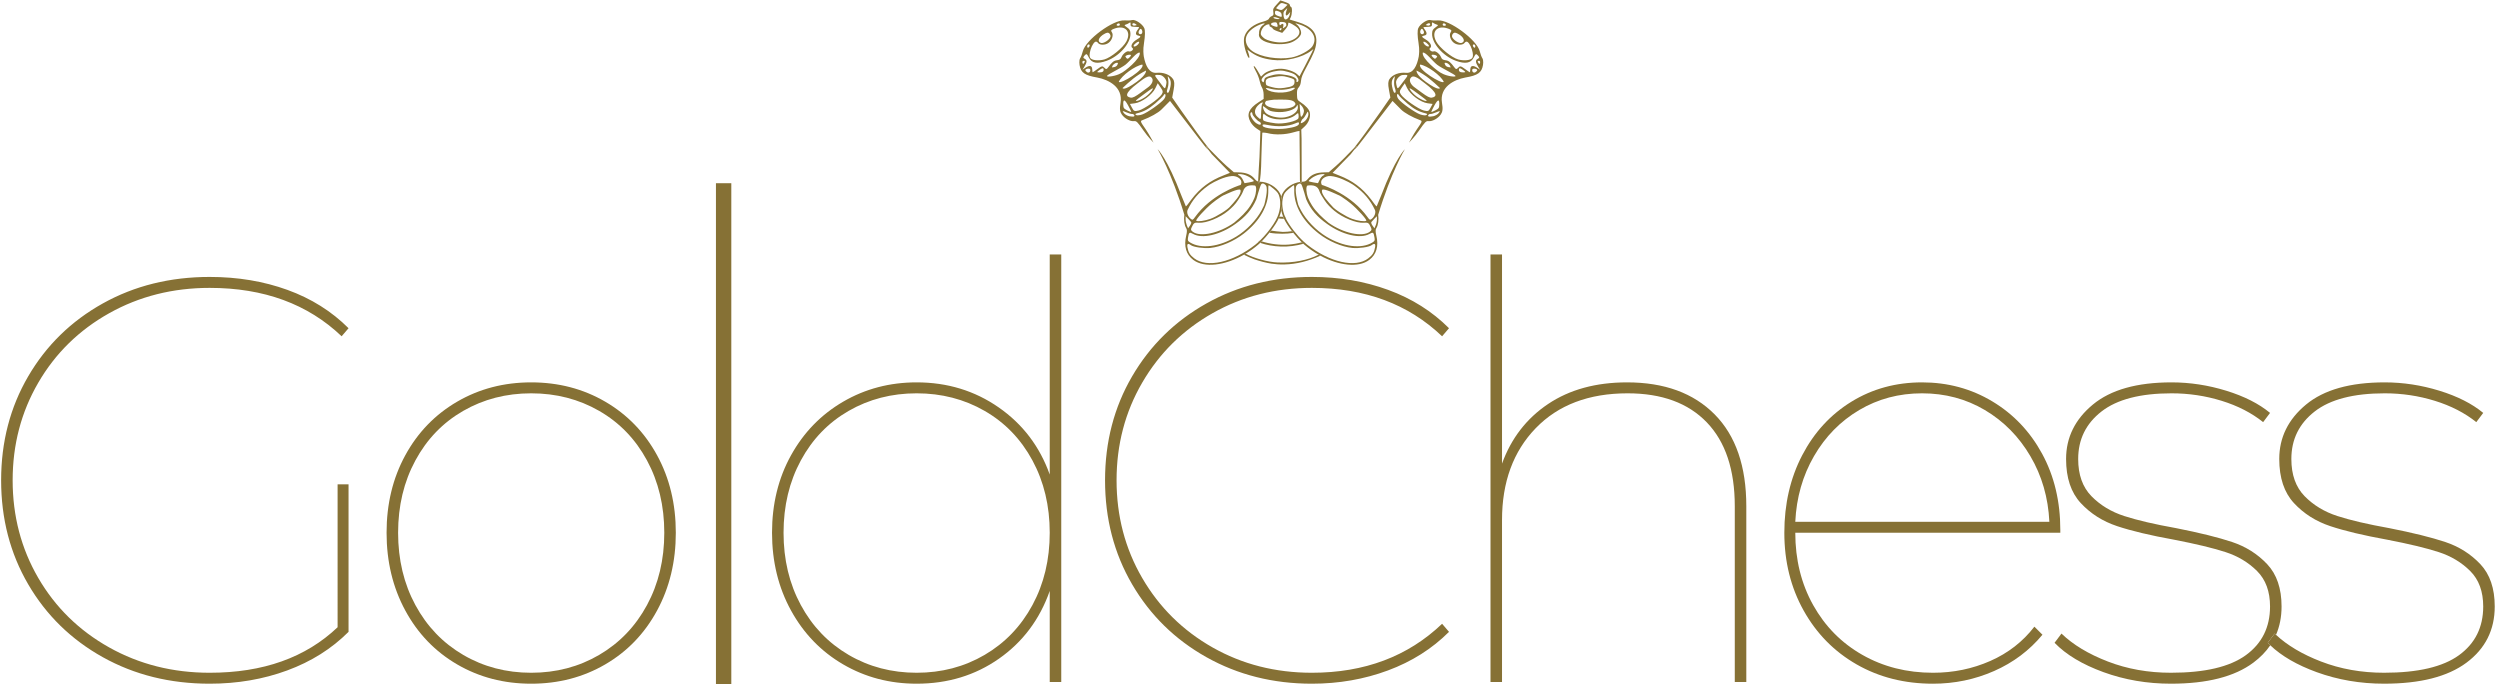 <?xml version="1.0" encoding="utf-8"?>
<!-- Generator: Adobe Illustrator 12.0.0, SVG Export Plug-In . SVG Version: 6.00 Build 51448)  -->
<!DOCTYPE svg PUBLIC "-//W3C//DTD SVG 1.1 Tiny//EN" "http://www.w3.org/Graphics/SVG/1.1/DTD/svg11-tiny.dtd">
<svg  version="1.1" baseProfile="tiny"
	 id="svg2" xmlns:rdf="http://www.w3.org/1999/02/22-rdf-syntax-ns#" xmlns:inkscape="http://www.inkscape.org/namespaces/inkscape" xmlns:dc="http://purl.org/dc/elements/1.1/" xmlns:sodipodi="http://sodipodi.sourceforge.net/DTD/sodipodi-0.dtd" sodipodi:docname="goldchess-logo-867135.svg" inkscape:version="0.92.0 r15299" xmlns:cc="http://creativecommons.org/ns#" xmlns:svg="http://www.w3.org/2000/svg"
	 xmlns="http://www.w3.org/2000/svg" xmlns:xlink="http://www.w3.org/1999/xlink" width="3151.85" height="862.443" viewBox="0 0 3151.85 862.443" xml:space="preserve">
<sodipodi:namedview  inkscape:cx="2243.7766" inkscape:cy="-286.14519" fit-margin-top="0" pagecolor="#ffffff" gridtolerance="10" bordercolor="#666666" inkscape:window-maximized="1" showgrid="false" id="namedview4" inkscape:window-width="1680" inkscape:window-height="1024" inkscape:window-x="-4" inkscape:window-y="-4" inkscape:current-layer="g14" fit-margin-left="0" fit-margin-right="0" fit-margin-bottom="0" objecttolerance="10" inkscape:pageopacity="0" inkscape:pageshadow="2" borderopacity="1" inkscape:zoom="0.1471762" guidetolerance="10">
	</sodipodi:namedview>
<g>
	<g>
		
			<g transform="matrix(1.333,0,0,-1.333,-128.978,1876.352)" inkscape:label="goldchess-logoi" inkscape:groupmode="layer">
			<path fill="none" d="M1416.636,1320.361c0.327,0.487,0.04,2.436-0.697,4.341c-0.698,1.906-0.823,5.273-0.452,7.539h0.001
				c0.491,2.985,1.066,4.638-1.129,1.313c-1.333-1.884-1.661-4.383-0.984-7.771
				C1414.359,1320.722,1415.529,1318.774,1416.636,1320.361z"/>
			<path fill="none" d="M1445.384,1330.145c12.509-9.063,13.288-5.801,13.288-5.801c-6.91,6.498-12.958,11.984-22.167,16.557
				C1436.505,1340.901,1435.502,1337.302,1445.384,1330.145z"/>
			<path fill="none" d="M1421.679,1327.393c1.703,2.284,3.981,5.294,5.068,6.69c0.757,0.975,1.148,1.653,1.085,2.075
				c-0.041,0.17-0.123,0.317-0.328,0.424c-0.575,0.296-1.928,0.296-4.225,0.083c-2.726-0.253-6.193-4.107-6.149-6.859
				c0-0.804,0.327-2.626,0.736-4.066C1418.523,1323.41,1418.849,1323.539,1421.679,1327.393z"/>
			<path fill="none" d="M1436.71,1316.232c2.36-1.737,5.845-3.515,7.772-3.959c1.128-0.254,1.723-0.297,1.578,0.085
				c-0.224,0.614-2.501,2.372-7.71,6.226c-2.092,1.545-3.711,2.73-4.961,3.6c-3.734,2.624-3.998,2.391-2.81,0.338
				C1431.605,1320.785,1434.352,1317.948,1436.71,1316.232z"/>
			<path fill="none" d="M1462.281,1330.188c-2.788,6.098-15.503,15.287-22.29,16.369
				C1437.018,1342.152,1460.558,1327.668,1462.281,1330.188z"/>
			<path fill="none" d="M1434.231,1325.316l7.114-5.229c5.188-3.832,7.772-5.146,9.658-4.807c2.665,0.466,3.772,1.568,3.302,3.345
				c-0.636,2.288-3.854,5.633-9.699,10.039l-4.716,3.578c-0.266,0.211-0.576,0.446-0.903,0.656v0
				c-2.297,1.609-5.537,3.261-7.237,1.843C1428.262,1331.882,1431.481,1327.349,1434.231,1325.316z"/>
			<path fill="none" d="M1455.142,1368.302c3.118-5.864,14.562-15.161,20.731-16.898c5.476-1.524,11.792-0.868,13.372,1.399
				c0.719,1.016,0.737,3.049,0.307,5.314c-0.697,3.79-2.624,8.238-4.797,9.825v-0.001c-0.821,0.614-2.052,0.275-2.79-0.826
				c-1.641-2.372-6.868-2.392-10.068-0.042c-3.26,2.414-4.86,7.495-3.138,9.952c1.149,1.694,0.905,2.203-1.518,3.218
				C1456.498,1384.586,1449.894,1378.064,1455.142,1368.302z"/>
			<path fill="none" d="M1442.636,1375.438c0.697,0.319,1.067,1.207,0.859,2.097c-0.019,0.127-0.059,0.253-0.12,0.36
				c-0.39,1.038-0.821,1.757-1.19,2.14c-0.656,0.614-1.312,0.295-1.885-0.975C1439.295,1376.73,1440.666,1374.592,1442.636,1375.438
				z"/>
			<path fill="none" d="M1463.839,1383.379c0.349,0.169,0.491,0.424,0.45,0.72c-0.04,0.297-0.266,0.634-0.657,0.933
				c-0.817,0.592-1.802,0.636-2.171,0.105c-0.369-0.529-0.286-1.292,0.225-1.63
				C1462.157,1383.124,1463.141,1383.083,1463.839,1383.379z"/>
			<path fill="none" d="M1447.043,1383.443c1.293-0.319,2.442,0.444,2.401,1.25c0,0.297-0.164,0.551-0.491,0.783
				c-0.451,0.358-1.54,0.148-2.382-0.444c-0.858-0.572-1.452-1.103-1.311-1.145
				C1445.383,1383.867,1446.204,1383.654,1447.043,1383.443z"/>
			<path fill="none" d="M1443.928,1374.02c-3.096-0.551-2.808-1.355,1.455-3.896c4.347-2.603,6.193-6.415,3.855-8.005
				c-1.639-1.121,1.517-3.938,3.487-3.09c1.721,0.763,5.699-2.33,6.929-5.421c0.783-1.991,1.704-2.604,4.267-2.966
				c3.077-0.38,4.718-1.736,8.529-6.924c1.294-1.757,1.969-1.799,3.509-0.105c1.7,1.82,2.396,1.694,6.417-1.27
				c2.46-1.822,4.573-3.218,4.677-3.072c0.081,0.149,0.243,1.548,0.346,3.113c0.228,3.368,2.729,3.727,6.749,0.933l2.421-1.652
				l-1.643,2.669c-2.749,4.404-2.911,6.415-0.534,7.623c1.066,0.551,1.478,0.973,1.273,1.652c-0.145,0.402-0.511,0.89-1.107,1.524
				c-1.805,1.949-2.052,1.822-3.98-1.948c-2.746-5.357-7.955-6.31-16.917-3.049c-12.076,4.383-22.781,16.664-22.433,25.707
				c0.103,3.049,0.698,4.108,3.218,5.865c1.99,1.377,2.585,1.928,2.093,2.308h0.001c-0.164,0.127-0.453,0.212-0.821,0.317
				c-1.025,0.276-2.5,0.995-3.321,1.589c-1.17,0.848-1.436,0.614-1.313-1.207c0.204-2.944-1.682-2.181-6.604-2.647
				c-0.409-0.042-1.394-0.021-1.415-0.212c-0.02-0.592,0.308-0.93,0.598-1.27C1446.265,1377.281,1447.125,1374.57,1443.928,1374.02z
				"/>
			<path fill="none" d="M1393.773,1197.587c-0.35-0.507,0.143-2.011,1.146-3.409l1.783-2.498l1.192,2.858
				c0.656,1.567,1.168,4.151,1.148,5.718l-0.042,2.879l-2.298-2.33C1395.473,1199.536,1394.139,1198.096,1393.773,1197.587z"/>
			<path fill="none" d="M1324.637,1213.914c0.051-0.192,1.117-2.562,2.542-5.23c4.92-9.233,14.323-18.973,23.961-24.839
				c15.953-9.72,33.259-11.921,43.657-5.526c2.233,1.356,2.44,1.884,1.905,4.868c-0.409,2.415-0.738,3.686-1.373,4.109
				c-0.636,0.466-1.6,0.044-3.28-0.888c-8.714-4.955-25.775-0.974-40.172,9.443c-9.311,6.606-15.483,13.467-19.737,23.314
				c-0.042-0.064-3.24,11.88-4.491,13.954c-1.262,2.055-3.886,0.298-4.706-1.101
				C1320.841,1228.441,1324.071,1215.882,1324.637,1213.914z"/>
			<path fill="none" d="M1332.324,1227.825c0.125-2.159,0.657-4.826,1.642-7.432c0.821-2.137,2.164-4.638,3.702-7.093
				c4.091-6.437,9.668-11.392,15.502-16.304c14.005-9.952,32.092-13.891,39.188-8.513c1.805,1.397,1.949,1.948,0.961,4.107
				c-0.961,2.14-1.638,3.324-2.582,3.939c-0.943,0.594-2.152,0.634-4.224,0.424c-6.808-0.592-19.912,4.743-27.725,11.287
				c-3.259,2.732-6.888,6.182-9.443,10.227c-1.917,2.689-4.019,6.374-4.652,8.216c-1.59,5.252-5.711,6.037-10.89,5.507
				C1332.654,1232.232,1332.193,1230.409,1332.324,1227.825z"/>
			<path fill="none" d="M1303.023,1386.512L1303.023,1386.512c-0.349,0-0.77-0.019-1.302-0.083
				c-1.373-0.149-2.646-0.761-2.838-1.356c-0.234-0.761,0.697-1.482,2.818-2.201c3.404-1.185,3.936-0.848,3.054,2.032
				C1304.408,1386.047,1304.068,1386.47,1303.023,1386.512z"/>
			<path fill="none" d="M1339.093,1235.068l4.223-0.699l1.548,3.22c0.904,1.884,2.319,3.536,3.404,4.022
				c1.085,0.466,1.416,0.826,1.159,1.08v0c-0.412,0.381-2.421,0.359-5.118-0.234c-2.049-0.443-5.167-1.925-6.938-3.259
				c-1.765-1.334-3.056-2.647-2.864-2.923C1334.694,1236,1336.765,1235.469,1339.093,1235.068z"/>
			<path fill="none" d="M1308.203,1381.073c-0.527-0.148-1.069-0.573-1.213-0.997c-0.133-0.424,0.102-0.911,0.543-1.058
				c0.442-0.17,0.984,0.297,1.222,0.994C1308.98,1380.711,1308.734,1381.2,1308.203,1381.073z"/>
			<path fill="none" d="M1308.262,1386.895c-1.507-0.063-1.835-0.7-1.457-2.203c0.319-1.229,0.566-1.271,1.672-0.275
				c1.62,1.46,2.676,0.295,1.928-2.097c-0.545-1.779-0.522-1.779,1.128-0.635c1.949,1.375,2.072,1.651,1.639,3.472
				c-0.225,0.932-1.146,1.44-2.982,1.652C1309.401,1386.895,1308.765,1386.936,1308.262,1386.895z"/>
			<path fill="none" d="M1394.038,1175.735c-2.46-1.842-12.2-3.24-18.292-2.625c-10.006,1.016-22.392,6.31-31.701,13.572
				c-15.277,11.9-23.624,26.702-23.205,41.165c0.073,2.224-0.04,4.256-0.235,4.511c-0.194,0.297-2.377-1.228-4.849-3.346
				c-3.842-3.303-4.633-4.448-5.515-7.92c-1.388-5.521-0.692-12.344,1.895-18.483c0.076,0.003,0.153,0.005,0.23,0.008
				c0.272-0.628,0.553-1.252,0.85-1.871c-0.072-0.003-0.143-0.004-0.215-0.007c3.365-6.76,10.351-15.719,16.876-21.767
				c0.037,0.011,0.074,0.022,0.111,0.034c0.48-0.456,0.968-0.913,1.464-1.371c-0.021-0.007-0.04-0.013-0.061-0.019
				c0.592-0.512,1.179-1.005,1.754-1.456c21.398-16.748,45.554-22.171,57.672-12.918c4.121,3.135,5.599,5.506,6.481,10.483
				C1397.911,1177.112,1396.784,1177.81,1394.038,1175.735z"/>
			<path fill="none" d="M1479.012,1366.989c1.622,0.466,2.338,1.462,2.197,2.71c-0.144,1.399-1.333,3.093-3.426,4.66
				c-0.33,0.21-0.655,0.422-0.985,0.634c-3.036,1.928-4.469,2.16-5.678,0.973c-0.883-0.867-1.293-2.391-0.924-3.365
				C1471.343,1369.721,1476.634,1366.355,1479.012,1366.989z"/>
			<path fill="none" d="M1313.326,1396.952l0.953,3.029l-1.906-1.821c-1.682-1.609-1.887-2.245-1.682-5.124
				c0.123-1.821,0.78-3.493,1.436-3.727c1.641-0.572,3.959,1.843,4.481,4.658l0.431,2.33l-1.703-1.991
				C1313.133,1391.743,1312.116,1393.076,1313.326,1396.952z"/>
			<path fill="none" d="M1374.109,1215.29c-1.273,1.038-2.545,2.033-3.775,2.942c-3.65,2.732-6.85,4.724-8.243,5.104
				c-0.144,0.022-13.492,6.649-14.886,4.66c-1.611-3.854,6.97-12.664,9.511-15.458c2.135-2.966,12.798-9.699,18.868-11.902
				c5.289-1.926,12.037-2.837,13.37-1.798C1389.978,1199.578,1380.526,1210.038,1374.109,1215.29z"/>
			<path fill="none" d="M1303.709,1399.959c-0.059-0.212,1.128-0.804,2.647-1.334c2.43-0.846,3.105-0.636,5.463,1.758l2.688,2.732
				l-3.046,1.058c-1.016,0.339-1.734,0.551-2.348,0.551c-1.014,0-1.723-0.593-2.992-1.95
				C1304.868,1401.442,1303.781,1400.171,1303.709,1399.959z"/>
			<path fill="none" d="M1346.966,1232.719c3.332-0.995,28.042-9.36,43.236-30.494c1.948-2.732,2.278-2.859,3.857-1.672
				c2.808,2.138,4.224,6.099,3.075,8.553c-4.368,9.318-10.417,16.475-19.255,22.807c-0.595,0.402-1.19,0.826-1.803,1.248
				c-3.98,2.542-13.556,7.454-20.793,7.963C1350.095,1241.462,1344.27,1237.651,1346.966,1232.719z"/>
			<path fill="none" d="M1318.729,1188.976c-3.285,4.277-6.092,8.563-7.551,11.73c-0.94,0.003-1.86,0.034-2.75,0.1
				c-0.751,0.057-1.529,0.131-2.318,0.216c-1.356-3.059-4.065-7.255-7.274-11.487c3.676-0.629,7.426-0.964,11.232-1.264
				C1312.978,1188.3,1315.888,1188.548,1318.729,1188.976z"/>
			<path fill="none" d="M1326.437,1235.588c-0.111,0.287-0.193,0.685-0.222,1.237l-0.083,15.224
				c-0.193,7.117-0.256,31.573-0.316,31.722c-0.072,0.17-3.006-0.509-6.53-1.526c-6.552-1.82-16.189-2.583-24.045-0.466
				c-3.383,0.595-4.603,0.383-4.603,0.383c-0.01-0.911-0.185-4.743-0.39-8.555c-0.194-3.791-0.4-9.952-0.461-13.722
				c-0.262-15.253-0.989-21.594-1.763-24.092c0.163-0.007,0.331-0.013,0.513-0.026c7.342-0.127,15.522-4.914,18.793-10.991
				c0.51-0.943,0.917-1.967,1.241-3.047c0.324,1.08,0.731,2.104,1.241,3.047C1312.763,1230.261,1319.714,1234.683,1326.437,1235.588
				z"/>
			<path fill="none" d="M1310.391,1202.572c-0.776,1.99-1.384,3.952-1.823,5.862c-0.429-1.871-1.018-3.79-1.77-5.737
				C1307.834,1202.605,1309.055,1202.564,1310.391,1202.572z"/>
			<path fill="none" d="M1446.144,1300.033c-0.248,0.17-0.636,0.297-1.169,0.424c-6.419,1.568-10.91,4.002-17.104,9.233
				c-3.731,3.134-7.339,6.649-8.037,7.812c-0.926,1.525-1.394,1.633-1.762,0.403c-0.269-0.91,0.326-2.733,1.354-4.024
				c2.993-3.853,15.664-12.791,20.544-14.504c2.503-0.87,5.169-1.122,5.926-0.531c0.391,0.275,0.596,0.507,0.596,0.719
				C1446.514,1299.738,1446.41,1299.906,1446.144,1300.033z"/>
			<path fill="none" d="M1315.706,1176.306c4.292,0.349,8.414,1.076,12.281,2.123c-2.606,2.531-5.399,5.677-7.994,8.933
				c-3.338-0.519-6.814-0.802-10.347-0.806c-4.453-0.034-8.526,0.26-12.38,0.959c-2.331-2.934-4.825-5.782-7.207-8.185
				C1298.075,1176.791,1307.432,1175.63,1315.706,1176.306z"/>
			<path fill="none" d="M1343.892,1166.719c-4.656,2.662-9.218,5.837-13.504,9.502c-0.3,0.257-0.612,0.541-0.921,0.82
				c-6.748-1.898-14.202-2.872-21.144-2.62c-7.211,0.272-13.841,1.461-19.718,3.484c-0.632-0.599-1.255-1.172-1.854-1.684
				c-3.782-3.236-7.781-6.092-11.87-8.55c7.587-4.196,21.115-7.949,30.356-8.306
				C1320.182,1158.776,1333.865,1161.577,1343.892,1166.719z"/>
			<path fill="none" d="M534.853,788.223c19.254-11.262,40.688-16.893,64.301-16.893c23.613,0,45.047,5.631,64.301,16.893
				s34.33,26.971,45.229,47.133s16.348,42.961,16.348,68.391s-5.449,48.223-16.348,68.385
				c-10.898,20.162-25.975,35.783-45.229,46.863c-19.254,11.08-40.688,16.623-64.301,16.623c-23.613,0-45.047-5.543-64.301-16.623
				c-19.254-11.08-34.33-26.701-45.229-46.863c-10.898-20.162-16.348-42.955-16.348-68.385s5.449-48.229,16.348-68.391
				S515.599,799.485,534.853,788.223z"/>
			<path fill="none" d="M1491.809,1362.713c0.329,0.487,0.41,1.099,0.269,1.609c-0.105,0.465-0.349,0.846-0.68,1.058v0
				c-0.308,0.254-0.697,0.339-1.105,0.149c-0.657-0.276-0.697-1.207-0.125-2.098
				C1490.722,1362.542,1491.48,1362.204,1491.809,1362.713z"/>
			<path fill="none" d="M1974,1019.815c-17.801,10.535-37.6,15.803-59.396,15.803s-41.596-5.268-59.396-15.803
				c-17.801-10.535-32.063-25.066-42.779-43.594c-10.717-18.527-16.617-39.234-17.707-62.121h240.311
				c-1.09,22.887-7.084,43.594-17.982,62.121C2006.151,994.748,1991.801,1009.28,1974,1019.815z"/>
			<path fill="none" d="M1073.238,972.131c-10.898,20.162-25.975,35.783-45.229,46.863c-19.254,11.08-40.688,16.623-64.301,16.623
				s-45.047-5.543-64.301-16.623c-19.254-11.08-34.33-26.701-45.229-46.863c-10.898-20.162-16.348-42.955-16.348-68.385
				s5.449-48.229,16.348-68.391s25.975-35.871,45.229-47.133s40.688-16.893,64.301-16.893s45.047,5.631,64.301,16.893
				s34.33,26.971,45.229,47.133s16.348,42.961,16.348,68.391S1084.137,951.969,1073.238,972.131z"/>
			<path fill="none" d="M1480.286,1341.58c-2.011,1.525-3.282,1.864-3.569,0.932c-0.657-2.245,0.738-3.452,3.855-3.367
				c1.354,0.041,2.03,0.105,2.01,0.4C1482.541,1339.885,1481.804,1340.479,1480.286,1341.58z"/>
			<path fill="none" d="M1456.047,1354.242c-0.083,0.17-0.204,0.298-0.346,0.466c-1.088,1.017-4.124,1.524-4.821,0.89
				c-0.636-0.593,1.189-2.372,2.482-3.345C1454.652,1351.299,1456.047,1354.242,1456.047,1354.242z"/>
			<path fill="none" d="M1466.424,1347.297c-1.129,0.931-3.056,1.25-3.426,0.677c0.719-3.515,2.872-3.832,5.803-4.129
				C1468.311,1344.883,1468.392,1345.899,1466.424,1347.297z"/>
			<path fill="none" d="M1493.121,1342.215c-1.232,0.677-3.524,0.719-3.834-0.254c-0.656-2.203,1.25-3.812,3.015-2.584
				c0.944,0.636,1.64,1.525,1.578,1.948C1493.818,1341.707,1493.533,1342.003,1493.121,1342.215z"/>
			<path fill="none" d="M1495.129,1347.952c0.657-1.036,1.149-0.952,1.457,0.234h-0.017c0.081,0.255,0.102,0.487,0.081,0.719
				c0,0.487-0.205,0.89-0.492,1.059h-0.001c-0.103,0.063-0.205,0.105-0.33,0.105
				C1494.104,1350.199,1493.983,1349.753,1495.129,1347.952z"/>
			<path fill="none" d="M1455.987,1346.385c-4.244,3.283-10.969,12.389-13.575,11.436c-1.313-5.485,14.804-18.402,18.043-19.567
				c4.329-2.562,13.227-3.873,12.94-2.477C1473.108,1337.218,1460.519,1342.892,1455.987,1346.385z"/>
			<path fill="none" d="M1448.172,1363.856c0.102,0.148,0.102,0.339,0.04,0.551c-0.201,0.677-1.063,1.693-2.254,2.583h-0.001
				c-1.682,1.25-2.952,1.546-2.993,0.72c-0.041-0.761,0.944-2.18,2.215-3.113
				C1446.451,1363.644,1447.803,1363.326,1448.172,1363.856z"/>
			<path fill="none" d="M1453.383,1307.847c-1.641-3.049-2.977-5.781-2.953-6.077c0.038-0.297,1.721,0.339,3.751,1.397
				c3.384,1.801,3.712,2.267,3.834,5.464c0.041,1.377,0,2.393-0.163,3.049c-0.102,0.383-0.246,0.636-0.409,0.785h0.018
				C1456.744,1313.078,1455.391,1311.553,1453.383,1307.847z"/>
			<path fill="none" d="M1455.268,1301.454c-2.173-0.953-4.635-1.674-5.434-1.633c-1.742,0.129-3.097-1.482-1.969-2.328
				c0.432-0.297,2.401-0.234,4.411,0.17c2.008,0.423,4.37,1.821,5.29,3.134c0.575,0.867,0.944,1.397,0.944,1.652
				c0.02,0.064,0,0.105-0.023,0.127C1457.586,1302.363,1456.253,1301.961,1455.268,1301.454z"/>
			<path fill="none" d="M1449.75,1305.687l1.95,3.622l-4.778,0.636c-6.582,0.888-16.341,8.13-19.337,14.356l-2.173,4.573
				l-2.746-3.939c-2.298-3.324-2.443-4.361-0.943-6.69c2.706-4.193,16.71-13.956,21.735-15.163
				C1447.435,1302.15,1447.989,1302.363,1449.75,1305.687z"/>
			<path fill="none" d="M1290.289,1330.949c1.364-1.736,1.734-1.587,2.183,0.953c0.35,2.013,1.097,2.604,4.904,3.834
				c5.966,1.904,9.604,2.096,16.516,0.868c6.345-1.124,9.821-3.219,9.094-5.484c-0.235-0.722,0.01-1.187,0.534-1.061
				c1.855,0.424,1.722,2.628-0.297,5.189c-1.713,2.16-3.046,2.859-8.143,4.343c-3.127,0.889-5.134,1.29-7.389,1.248
				c-1.356-0.02-2.8-0.19-4.625-0.529c-5.927-1.016-10.141-3.239-12.417-6.544
				C1289.848,1332.601,1289.725,1331.649,1290.289,1330.949z"/>
			<path fill="none" d="M1153.305,1383.378c0.699-0.295,1.662-0.254,2.156,0.129c0.491,0.338,0.584,1.1,0.213,1.63
				c-0.369,0.531-1.342,0.487-2.162-0.105c-0.401-0.298-0.626-0.636-0.667-0.932
				C1152.806,1383.802,1152.959,1383.548,1153.305,1383.378z"/>
			<path fill="none" d="M1173.685,1303.082c5.025,1.207,19.04,10.969,21.737,15.163c1.498,2.328,1.343,3.366-0.962,6.69
				l-2.729,3.939l-2.183-4.573c-2.975-6.226-12.737-13.467-19.339-14.356l-4.765-0.636l1.946-3.622
				C1169.152,1302.363,1169.706,1302.15,1173.685,1303.082z"/>
			<path fill="none" d="M1126.978,1363.432c0.575,0.89,0.513,1.821-0.114,2.097c-0.417,0.19-0.808,0.105-1.126-0.149
				c-0.317-0.212-0.563-0.594-0.667-1.058c-0.135-0.51-0.082-1.122,0.266-1.609
				C1125.677,1362.204,1126.414,1362.542,1126.978,1363.432z"/>
			<path fill="none" d="M1127.902,1352.803c1.568-2.267,7.884-2.923,13.359-1.399c6.171,1.737,17.613,11.034,20.751,16.898
				c5.24,9.762-1.384,16.284-12.108,11.943c-2.43-1.016-2.676-1.525-1.517-3.219c1.711-2.457,0.113-7.537-3.149-9.952
				c-3.188-2.35-8.406-2.33-10.058,0.042c-0.748,1.1-1.969,1.44-2.81,0.826l-0.001,0c-2.142-1.587-4.09-6.035-4.788-9.825
				C1127.161,1355.852,1127.192,1353.819,1127.902,1352.803z"/>
			<path fill="none" d="M1122.015,1347.952c1.15,1.801,1.015,2.247-0.688,2.118c-0.122,0-0.234-0.042-0.337-0.105
				c-0.308-0.17-0.494-0.573-0.502-1.059c-0.014-0.233,0.014-0.465,0.071-0.719
				C1120.867,1347.001,1121.35,1346.916,1122.015,1347.952z"/>
			<path fill="none" d="M1124.024,1342.215c-0.409-0.212-0.698-0.509-0.76-0.89c-0.069-0.424,0.637-1.313,1.57-1.948
				c1.783-1.228,3.672,0.382,3.015,2.584C1127.552,1342.935,1125.256,1342.892,1124.024,1342.215z"/>
			<path fill="none" d="M1138.132,1366.989c2.38-0.634,7.68,2.732,8.808,5.613c0.39,0.973-0.021,2.498-0.912,3.364
				c-1.221,1.187-2.635,0.955-5.691-0.973c-0.337-0.212-0.656-0.424-0.964-0.634c-2.114-1.567-3.301-3.261-3.445-4.659
				C1135.805,1368.451,1136.502,1367.455,1138.132,1366.989z"/>
			<path fill="none" d="M1241.559,1200.636c6.078,2.203,16.72,8.936,18.863,11.902c2.553,2.795,11.115,11.604,9.516,15.458
				c-1.394,1.989-14.754-4.638-14.898-4.66c-1.384-0.38-4.582-2.372-8.243-5.104c-1.23-0.909-2.491-1.904-3.772-2.942
				c-6.409-5.252-15.851-15.712-14.858-16.452C1229.52,1197.799,1236.265,1198.71,1241.559,1200.636z"/>
			<path fill="none" d="M1268.872,1241.611c1.085-0.487,2.501-2.138,3.403-4.022l1.538-3.22l4.235,0.699
				c2.325,0.402,4.386,0.932,4.582,1.207c0.193,0.276-1.096,1.589-2.869,2.923c-1.764,1.334-4.892,2.817-6.933,3.259
				c-2.696,0.593-4.705,0.615-5.125,0.234l0.001,0C1267.455,1242.437,1267.785,1242.077,1268.872,1241.611z"/>
			<path fill="none" d="M1173.637,1377.535c-0.184-0.89,0.167-1.779,0.873-2.098c1.968-0.846,3.342,1.292,2.317,3.622
				c-0.565,1.27-1.19,1.589-1.856,0.975c-0.399-0.383-0.812-1.102-1.221-2.14
				C1173.699,1377.788,1173.658,1377.662,1173.637,1377.535z"/>
			<path fill="none" d="M1239.26,1231.913c-8.846-6.332-14.878-13.489-19.265-22.807c-1.138-2.454,0.297-6.415,3.086-8.553
				c1.58-1.187,1.897-1.06,3.855,1.672c15.204,21.133,39.914,29.498,43.226,30.494c2.697,4.933-3.116,8.743-8.294,8.406
				c-7.261-0.509-16.816-5.421-20.804-7.963C1240.459,1232.739,1239.855,1232.315,1239.26,1231.913z"/>
			<path fill="none" d="M1170.1,1383.443c0.842,0.21,1.642,0.424,1.795,0.444c0.134,0.042-0.452,0.573-1.314,1.144
				c-0.849,0.592-1.936,0.802-2.407,0.445c-0.317-0.233-0.461-0.487-0.483-0.784
				C1167.65,1383.887,1168.789,1383.124,1170.1,1383.443z"/>
			<path fill="none" d="M1171.187,1366.99c-1.199-0.89-2.06-1.906-2.265-2.583c-0.062-0.212-0.051-0.404,0.041-0.551
				c0.368-0.53,1.721-0.212,2.992,0.741c1.273,0.932,2.279,2.352,2.225,3.113C1174.131,1368.536,1172.878,1368.239,1171.187,1366.99
				z"/>
			<path fill="none" d="M1167.309,1299.821c-0.81-0.042-3.251,0.68-5.424,1.633c-0.985,0.507-2.338,0.909-3.231,1.121h-0.002
				c-0.03-0.022-0.04-0.063-0.03-0.127c0.014-0.254,0.369-0.785,0.965-1.652c0.902-1.313,3.279-2.711,5.268-3.134h0.014
				c1.987-0.403,3.977-0.466,4.409-0.17C1170.404,1298.339,1169.049,1299.95,1167.309,1299.821z"/>
			<path fill="none" d="M1203.767,1325.782c0.667,3.388,0.348,5.888-0.984,7.771c-2.194,3.325-1.621,1.672-1.128-1.313
				c0.369-2.265,0.256-5.633-0.461-7.539c-0.716-1.905-1.035-3.854-0.698-4.341
				C1201.593,1318.774,1202.783,1320.722,1203.767,1325.782z"/>
			<path fill="none" d="M1162.962,1303.167c2.038-1.058,3.72-1.694,3.741-1.397c0.021,0.297-1.304,3.028-2.954,6.077
				c-1.988,3.706-3.352,5.231-4.069,4.617c-0.164-0.149-0.286-0.402-0.39-0.785c-0.164-0.656-0.226-1.672-0.164-3.049
				C1159.239,1305.434,1159.567,1304.967,1162.962,1303.167z"/>
			<path fill="none" d="M1197.294,1317.503c-0.688-1.163-4.306-4.679-8.038-7.812c-6.182-5.231-10.682-7.665-17.091-9.233
				c-0.533-0.127-0.923-0.255-1.169-0.424c-0.256-0.127-0.368-0.295-0.358-0.466c0.021-0.212,0.224-0.444,0.604-0.719
				c0.769-0.592,3.426-0.339,5.917,0.531c4.88,1.713,17.564,10.651,20.558,14.504c1.002,1.291,1.619,3.113,1.343,4.024
				C1198.69,1319.135,1198.217,1319.027,1197.294,1317.503z"/>
			<path fill="none" d="M1177.156,1346.556c-6.777-1.082-19.512-10.271-22.291-16.369
				C1156.578,1327.668,1180.14,1342.152,1177.156,1346.556z"/>
			<path fill="none" d="M1144.694,1343.718c3.806,5.187,5.445,6.543,8.521,6.924c2.573,0.361,3.476,0.975,4.276,2.966
				c1.219,3.091,5.187,6.184,6.929,5.421c1.949-0.847,5.136,1.969,3.496,3.09c-2.336,1.59-0.512,5.402,3.847,8.005
				c4.243,2.542,4.552,3.346,1.455,3.897c-3.198,0.55-2.35,3.261,0.258,6.564c0.286,0.341,0.615,0.678,0.593,1.27
				c0,0.192-0.994,0.17-1.393,0.212c-4.944,0.466-6.829-0.297-6.634,2.647c0.131,1.821-0.125,2.055-1.294,1.207
				c-0.809-0.593-2.295-1.313-3.312-1.589c-0.401-0.105-0.675-0.19-0.839-0.318v0c-0.492-0.38,0.103-0.931,2.093-2.308
				c2.532-1.757,3.105-2.817,3.229-5.866c0.358-9.043-10.355-21.323-22.433-25.707c-8.963-3.261-14.158-2.308-16.909,3.049
				c-1.938,3.769-2.202,3.897-4.009,1.948c-0.584-0.634-0.941-1.122-1.076-1.525c-0.225-0.678,0.194-1.1,1.26-1.652
				c2.36-1.207,2.216-3.218-0.53-7.622l-1.663-2.669l2.43,1.652c4.02,2.795,6.531,2.435,6.747-0.932
				c0.103-1.566,0.256-2.964,0.36-3.113c0.091-0.146,2.202,1.25,4.685,3.072c4.009,2.964,4.716,3.09,6.407,1.27
				C1142.738,1341.919,1143.393,1341.961,1144.694,1343.718z"/>
			<path fill="none" d="M1272.44,1226.682c-0.637-1.841-2.729-5.526-4.647-8.216c-2.552-4.044-6.179-7.495-9.431-10.227
				c-7.814-6.544-20.938-11.879-27.746-11.287c-2.059,0.21-3.27,0.17-4.212-0.424c-0.944-0.615-1.609-1.799-2.585-3.939
				c-0.984-2.159-0.85-2.71,0.976-4.107c7.074-5.379,25.17-1.44,39.175,8.513c5.833,4.912,11.41,9.868,15.503,16.304
				c1.539,2.455,2.882,4.956,3.69,7.093c0.995,2.606,1.529,5.273,1.651,7.432c0.134,2.584-0.337,4.407-1.488,4.364
				C1278.161,1232.719,1274.028,1231.934,1272.44,1226.682z"/>
			<path fill="none" d="M1161.111,1354.241c0,0,1.363-2.942,2.675-1.989c1.302,0.973,3.118,2.752,2.471,3.346
				c-0.677,0.634-3.722,0.127-4.809-0.89v0C1161.295,1354.54,1161.171,1354.411,1161.111,1354.241z"/>
			<path fill="none" d="M1174.736,1357.821c-2.615,0.953-9.332-8.153-13.575-11.436c-4.542-3.493-17.132-9.167-17.421-10.608
				c-0.276-1.396,8.634-0.085,12.951,2.477C1159.931,1339.419,1176.048,1352.336,1174.736,1357.821z"/>
			<path fill="none" d="M1305.79,1392.42c3.364-1.165,3.549-1.08,3.087,1.716c-0.215,1.314-1.159,2.182-3.064,2.837
				c-1.047,0.382-1.764,0.551-2.258,0.487c-0.817-0.083-1.003-0.824-0.931-2.498
				C1302.664,1393.966,1303.689,1393.139,1305.79,1392.42z"/>
			<path fill="none" d="M1150.734,1347.297c-1.991-1.399-1.906-2.414-2.378-3.452c2.923,0.297,5.065,0.614,5.793,4.129
				C1153.768,1348.547,1151.85,1348.228,1150.734,1347.297z"/>
			<path fill="none" d="M1136.851,1341.58c-1.496-1.101-2.243-1.694-2.276-2.035c-0.043-0.295,0.636-0.36,1.989-0.401
				c3.138-0.085,4.521,1.123,3.846,3.368C1140.142,1343.443,1138.861,1343.104,1136.851,1341.58z"/>
			<path fill="none" d="M1284.999,1219.165c-4.256-9.847-10.438-16.708-19.729-23.314c-14.403-10.417-31.456-14.399-40.18-9.443
				c-1.68,0.932-2.646,1.355-3.281,0.888c-0.635-0.422-0.964-1.694-1.383-4.109c-0.512-2.985-0.308-3.512,1.906-4.868
				c10.395-6.395,27.702-4.194,43.677,5.526c9.628,5.865,19.029,15.606,23.942,24.839c1.433,2.667,2.502,5.038,2.552,5.23
				c0.554,1.969,3.793,14.527,1.693,18.105c-0.831,1.399-3.455,3.156-4.707,1.101
				C1288.228,1231.045,1285.039,1219.101,1284.999,1219.165z"/>
			<path fill="none" d="M1324.678,1291.882L1324.678,1291.882c-0.513,0-1.395-0.319-2.934-0.996
				c-6.694-2.901-16.619-3.452-26.235-1.44c-4.135,0.846-5.2,0.592-4.4-1.059c1.056-2.16,13.493-3.471,21.962-2.308
				c8.459,1.163,12.354,2.689,12.272,4.765C1325.312,1291.543,1325.179,1291.882,1324.678,1291.882z"/>
			<path fill="none" d="M1329.087,1295.313c-0.596-0.319-1.386-1.462-1.734-2.564c-0.636-1.989-0.606-1.989,1.425-1.1
				c3.167,1.44,5.905,5.865,5.402,8.745c-0.163,0.997-0.276,1.547-0.493,1.589c-0.276,0.044-0.726-0.804-1.711-2.667
				C1330.992,1297.407,1329.69,1295.63,1329.087,1295.313z"/>
			<path fill="none" d="M1320.401,1324.683c-0.53-0.044-1.281-0.191-2.224-0.488c-5.763-1.801-13.255-2.074-19.205-0.677
				c-5.309,1.248-5.731,1.206-4.214-0.256c3.969-3.853,18.19-4.384,24.456-0.909
				C1321.744,1323.75,1322.022,1324.766,1320.401,1324.683z"/>
			<path fill="none" d="M1326.297,1303.464c0.193-3.302,0.624-6.12,0.944-6.225c1.085-0.424,2.982,3.642,2.757,5.908
				c-0.134,1.25-1.096,3.176-2.156,4.299l-1.913,2.033L1326.297,1303.464z"/>
			<path fill="none" d="M1325.703,1384.523c-2.071,0.678-3.2,1.016-3.569,1.016v0c-0.367,0,0.021-0.338,0.964-1.016
				c2.432-1.738,4.328-5.442,4.246-8.301c-0.092-3.051-5.465-7.687-10.724-9.212c-5.569-1.608-14.776-1.567-19.562,0.086
				c0,0-11.093,2.243-9.475,8.979c-0.215,3.049,1.488,6.5,4.01,8.109c2.787,1.779,0.636,1.8-3.61,0.021
				c-6.417-2.689-11.093-6.881-12.498-11.2c-1.559-4.807,0.709-10.229,5.744-13.786c7.925-5.569,24.308-8.236,36.949-5.993
				c7.208,1.271,17.307,6.691,19.841,10.61C1343.165,1371.84,1338.027,1380.459,1325.703,1384.523z"/>
			<path fill="none" d="M1289.572,1374.316c0.451-0.763,1.723-2.075,2.828-2.923c2.975-2.244,11.26-4.192,16.713-3.897
				c12.313,0.658,20.29,7.921,14.949,13.616c-1.036,1.101-3.465,2.817-5.406,3.79c-1.66,0.868-2.54,1.292-3.013,1.27
				c-0.461-0.019-0.513-0.465-0.533-1.396c-0.009-1.166-1.137-3.176-2.829-5.084l-2.799-3.176l-4.378,1.505
				c-2.409,0.824-4.482,1.967-4.605,2.518c-0.123,0.55-0.913,1.228-1.764,1.525c-0.85,0.297-1.424,0.89-1.28,1.355
				c0.545,1.673-2.091,1.546-4.429-0.212C1290.227,1381.113,1288.373,1376.306,1289.572,1374.316z"/>
			<path fill="none" d="M1306.098,1389.562c1.466,0.126,1.252,0.382-1.096,1.228c-1.21,0.465-2.441,0.678-3.159,0.592
				c-0.246-0.021-0.42-0.083-0.522-0.168C1300.4,1390.429,1303.537,1389.35,1306.098,1389.562z"/>
			<path fill="none" d="M1293.909,1329.277c0.258-2.52,0.387-2.604,5.946-4.087c4.122-1.102,7.29-1.27,11.534-0.68
				c7.7,1.061,9.739,2.247,9.721,5.635c-0.01,2.52-0.125,2.603-5.569,4.277c-2.859,0.868-4.789,1.228-7.218,1.185
				c-1.455-0.041-3.096-0.211-5.24-0.55C1295.016,1333.851,1293.551,1332.918,1293.909,1329.277z"/>
			<path fill="none" d="M1293.559,1301.092c2.719-3.132,11.882-5.462,17.84-4.53c0.432,0.042,0.841,0.126,1.253,0.211
				c7.647,1.546,12.631,6.077,11.503,10.651c-0.163,0.616-0.266,0.933-0.379,0.997c-0.113,0.042-0.225-0.171-0.381-0.636
				c-1.383-4.109-11.492-7.073-20.391-5.972c-4.666,0.594-5.784,1.016-8.47,3.22c-1.712,1.397-3.158,2.371-3.22,2.159
				C1290.904,1305.963,1292.061,1302.828,1293.559,1301.092z"/>
			<path fill="none" d="M1178.792,1318.584c-5.219-3.854-7.486-5.613-7.721-6.226c-0.133-0.382,0.46-0.339,1.601-0.085
				c1.915,0.444,5.411,2.223,7.761,3.959c2.347,1.716,5.095,4.553,6.122,6.289c1.208,2.053,0.931,2.286-2.813-0.338
				C1182.503,1321.314,1180.873,1320.129,1178.792,1318.584z"/>
			<path fill="none" d="M1303.106,1290.993c7.37-0.997,20.791,2.032,21.725,4.911c0.226,0.658,0.256,2.098,0.072,3.198
				c-0.152,0.953-0.256,1.44-0.597,1.44c-0.346-0.021-0.921-0.509-2.037-1.482c-6.665-5.801-22.085-5.887-28.843-0.17
				c-1.835,1.547-1.876,1.525-2.213-1.248c-0.196-1.547,0-3.263,0.428-3.791C1292.431,1292.835,1295.928,1291.987,1303.106,1290.993
				z"/>
			<path fill="none" d="M1289.233,1291.097c-0.144,0.594-0.779,1.25-1.425,1.484c-1.843,0.635-6.469,5.823-6.521,7.326
				c-0.051,1.144-0.572,1.696-1.088,1.567v0c-0.316-0.083-0.625-0.423-0.82-1.036c-0.656-2.013,2.522-7.349,5.588-9.382
				C1287.788,1289.193,1289.662,1289.193,1289.233,1291.097z"/>
			<path fill="none" d="M1177.236,1332.241l-4.704-3.578c-5.834-4.406-9.064-7.751-9.69-10.039
				c-0.481-1.777,0.625-2.879,3.312-3.346c1.867-0.339,4.46,0.975,9.649,4.807l7.105,5.23c2.756,2.033,5.976,6.565,2.491,9.424
				c-1.703,1.418-4.933-0.234-7.24-1.843C1177.831,1332.687,1177.524,1332.452,1177.236,1332.241z"/>
			<path fill="none" d="M1195.453,1327.393h0.014c2.831-3.854,3.146-3.983,3.816-1.653c0.399,1.44,0.738,3.262,0.746,4.066
				c0.031,2.752-3.434,6.606-6.152,6.859c-2.306,0.214-3.649,0.214-4.233-0.083l-0.004,0c-0.194-0.107-0.307-0.254-0.328-0.424
				c-0.073-0.423,0.319-1.101,1.087-2.076C1191.486,1332.687,1193.76,1329.677,1195.453,1327.393z"/>
			<path fill="none" d="M1222.22,1194.179c0.993,1.397,1.506,2.901,1.138,3.409c-0.36,0.508-1.682,1.948-2.941,3.218l-2.287,2.33
				l-0.031-2.879c-0.018-1.567,0.495-4.151,1.138-5.718l1.199-2.858L1222.22,1194.179z"/>
			<path fill="none" d="M1289.572,1302.109c0.101,3.473,0.563,6.755,1.024,7.348c0.605,0.741,0.677,1.165,0.388,1.25
				c-0.46,0.17-1.905-0.509-3.506-1.906c-4.367-3.749-5.044-8.343-1.671-11.477
				C1289.5,1293.893,1289.334,1293.681,1289.572,1302.109z"/>
			<path fill="none" d="M1296.288,1227.847c0.417-14.463-7.915-29.265-23.193-41.165c-9.311-7.262-21.694-12.556-31.702-13.572
				c-6.089-0.615-15.83,0.783-18.291,2.625c-2.748,2.075-3.876,1.377-3.26-2.011c0.89-4.977,2.347-7.348,6.48-10.483
				c12.109-9.253,36.264-3.831,57.661,12.918c0.921,0.722,1.868,1.533,2.826,2.403c-0.06,0.023-0.119,0.047-0.179,0.07
				c0.484,0.458,0.962,0.914,1.431,1.37c0.068-0.025,0.139-0.047,0.208-0.071c2.451,2.365,4.931,5.095,7.241,7.934
				c0,0-0.001,0-0.001,0c0.011,0.012,0.023,0.026,0.034,0.038c4.105,5.052,7.652,10.424,9.428,14.618
				c2.606,6.162,3.322,13.023,1.929,18.57c-0.873,3.473-1.671,4.617-5.516,7.92c-2.471,2.118-4.655,3.642-4.85,3.346h-0.001
				C1296.338,1232.103,1296.226,1230.072,1296.288,1227.847z"/>
			<path fill="none" d="M1308.15,1313.418L1308.15,1313.418c-3.157,0-5.886-0.127-6.449-0.086c-0.729,0.064-7.247-0.973-7.485-1.207
				c-6.264-6.859,19.192-9.91,26.288-4.953c1.794,1.714,1.865,2.011,0.853,3.493c-0.678,1.016-2.257,1.865-4.143,2.225
				C1314.908,1313.332,1311.308,1313.437,1308.15,1313.418z"/>
			<path fill="none" d="M1171.763,1330.145c9.893,7.156,8.878,10.756,8.878,10.756c-9.197-4.573-15.268-10.059-22.168-16.557
				C1158.472,1324.344,1159.243,1321.082,1171.763,1330.145z"/>
			<path fill="#867135" d="M1329.467,1177.041c-0.486,0.438-0.978,0.899-1.48,1.388c-3.867-1.046-7.989-1.773-12.281-2.123
				c-8.274-0.676-17.631,0.484-25.646,3.023c-0.491-0.496-0.976-0.97-1.455-1.424c5.877-2.023,12.508-3.212,19.718-3.484
				C1315.266,1174.169,1322.72,1175.143,1329.467,1177.041z"/>
			<path fill="#867135" d="M1329.989,1179.005c-0.037-0.011-0.075-0.022-0.111-0.034c0.508-0.471,1.014-0.924,1.515-1.357
				c0.021,0.007,0.04,0.013,0.061,0.019C1330.956,1178.092,1330.469,1178.549,1329.989,1179.005z"/>
			<path fill="#867135" d="M1286.63,1178.632c0.06-0.023,0.119-0.047,0.179-0.07c0.484,0.44,0.971,0.898,1.46,1.369
				c-0.069,0.024-0.14,0.047-0.208,0.071C1287.591,1179.546,1287.114,1179.09,1286.63,1178.632z"/>
			<path fill="#867135" d="M1295.509,1187.865c0.011,0.013,0.021,0.026,0.032,0.038c-0.011-0.012-0.023-0.026-0.034-0.038
				C1295.509,1187.865,1295.509,1187.865,1295.509,1187.865z"/>
			<path fill="#867135" d="M1312.366,1202.617c-0.077-0.003-0.154-0.006-0.23-0.008c0.012-0.029,0.022-0.058,0.034-0.086
				c0.242-0.572,0.526-1.171,0.831-1.783c0.072,0.003,0.143,0.004,0.215,0.007
				C1312.919,1201.364,1312.639,1201.989,1312.366,1202.617z"/>
			<path fill="#867135" d="M1319.994,1187.362c-0.428,0.537-0.85,1.074-1.265,1.614c-2.84-0.427-5.75-0.676-8.662-0.705
				c-3.806,0.3-7.556,0.635-11.232,1.264c-0.512-0.675-1.035-1.349-1.568-2.02c3.854-0.699,7.927-0.993,12.38-0.959
				C1313.18,1186.56,1316.656,1186.843,1319.994,1187.362z"/>
			<path fill="#867135" d="M1305.237,1159.366c-9.241,0.357-22.77,4.109-30.356,8.306c-0.552-0.332-1.106-0.653-1.66-0.97
				c3.349-1.709,6.692-3.166,10.029-4.391c5.135-1.755,10.991-3.274,15.952-4.065c1.837-0.265,3.672-0.465,5.505-0.591
				c0.134-0.008,0.268-0.02,0.402-0.028c0.346-0.022,0.693-0.035,1.039-0.052c0.554-0.026,1.107-0.051,1.66-0.065
				c0.195-0.005,0.39-0.008,0.585-0.012c0.539-0.011,1.077-0.015,1.614-0.016c0.566,0.001,1.132,0.004,1.696,0.018
				c0.026,0.001,0.051,0.001,0.077,0.001c11.273,0.296,22.484,3.133,33.64,8.227c0.037,0.02,0.075,0.04,0.112,0.06
				c-0.018,0.015-0.037,0.029-0.055,0.044c-0.53,0.288-1.058,0.584-1.586,0.886
				C1333.865,1161.577,1320.182,1158.776,1305.237,1159.366z"/>
			<path fill="#867135" d="M1311.177,1200.706c-0.097,0.209-0.207,0.43-0.291,0.629c-0.175,0.414-0.335,0.825-0.496,1.237
				c-1.336-0.008-2.557,0.033-3.593,0.125c-0.175-0.453-0.352-0.907-0.544-1.363c-0.042-0.099-0.1-0.212-0.145-0.313
				c0.789-0.085,1.567-0.159,2.318-0.216C1309.318,1200.74,1310.238,1200.708,1311.177,1200.706z"/>
			<path fill="#867135" d="M1379.152,1267.932c-0.233-0.131-0.886-0.995-1.797-2.202c1.072,0.907,2.131,1.913,2.861,2.816
				c5.906,7.284,23.563,30.832,33.589,43.6l8.141-8.173c2.973-3.007,10.562-7.285,17.697-9.91c2.521-0.91,2.46-1.102-2.873-8.809
				c-3.012-4.362-7.4-12.557-7.4-12.557s5.311,5.399,9.453,11.372c5.74,8.301,6.725,9.274,9.063,8.979
				c3.445-0.466,8.92,2.518,11.526,6.308c1.638,2.331,2.253,4.956,1.146,11.139c-2.316,14.569,10.971,21.727,22.104,23.801
				c11.791,2.011,15.463,4.596,16.692,11.773c0.267,1.568,0.287,3.303,0.062,4.617c-0.143,0.782-0.349,1.44-0.614,1.8
				c-0.739,1.016-1.867,4.022-2.524,6.669c-1.353,5.38-8.529,12.916-16.731,18.953v0c-8.203,6.055-17.43,10.651-22.803,10.206
				c-2.624-0.212-5.741-0.063-6.91,0.318c-2.953,0.973-9.945-3.599-11.708-7.687c-0.902-2.075-0.823-7.39,0.266-13.954
				c1.129-6.818,0.431-10.82,0.206-12.831c-1.66-8.619-5.065-16.114-12.16-15.395c-6.275,0.656-12.57-1.716-15.42-5.823
				c-1.457-2.116-1.641-4.785-0.615-10.227l1.333-7.37l-8.675-12.535c-9.524-13.575-20.936-29.388-25.948-35.5
				C1380.592,1270.584,1380.306,1268.581,1379.152,1267.932z M1445.896,1298.848c-0.757-0.592-3.423-0.339-5.926,0.531
				c-4.88,1.713-17.551,10.651-20.544,14.504c-1.028,1.291-1.622,3.113-1.354,4.024c0.368,1.229,0.836,1.121,1.762-0.403
				c0.698-1.163,4.306-4.679,8.037-7.812c6.193-5.231,10.685-7.665,17.104-9.233c0.532-0.127,0.921-0.255,1.169-0.424
				c0.267-0.127,0.37-0.295,0.349-0.466C1446.492,1299.355,1446.287,1299.123,1445.896,1298.848z M1443.458,1303.082
				c-5.025,1.207-19.029,10.969-21.735,15.163c-1.5,2.328-1.356,3.366,0.943,6.69l2.746,3.939l2.173-4.573
				c2.996-6.226,12.755-13.467,19.337-14.356l4.778-0.636l-1.95-3.622C1447.989,1302.363,1447.435,1302.15,1443.458,1303.082z
				 M1457.852,1311.679c0.163-0.656,0.204-1.672,0.163-3.049c-0.122-3.196-0.45-3.663-3.834-5.464
				c-2.03-1.058-3.713-1.694-3.751-1.397c-0.023,0.297,1.313,3.028,2.953,6.077c2.008,3.706,3.361,5.231,4.079,4.617h-0.018
				C1457.606,1312.315,1457.75,1312.062,1457.852,1311.679z M1458.509,1302.448c0-0.254-0.369-0.785-0.944-1.652
				c-0.92-1.313-3.281-2.711-5.29-3.134c-2.01-0.403-3.979-0.466-4.411-0.17c-1.128,0.846,0.227,2.457,1.969,2.328
				c0.799-0.042,3.261,0.68,5.434,1.633c0.984,0.507,2.318,0.909,3.218,1.121
				C1458.509,1302.553,1458.529,1302.512,1458.509,1302.448z M1460.455,1338.254c-3.239,1.165-19.356,14.081-18.043,19.567
				c2.605,0.953,9.33-8.153,13.575-11.436c4.532-3.493,17.121-9.167,17.408-10.608
				C1473.682,1334.381,1464.784,1335.692,1460.455,1338.254z M1442.964,1367.71c0.042,0.826,1.312,0.529,2.993-0.72h0.001
				c1.192-0.89,2.054-1.906,2.254-2.583c0.062-0.212,0.062-0.403-0.04-0.551c-0.37-0.531-1.721-0.212-2.994,0.741
				C1443.908,1365.53,1442.922,1366.949,1442.964,1367.71z M1450.88,1355.598c0.697,0.634,3.732,0.127,4.821-0.89
				c0.143-0.168,0.263-0.297,0.346-0.466c0,0-1.395-2.943-2.685-1.989C1452.069,1353.226,1450.245,1355.005,1450.88,1355.598z
				 M1462.999,1347.974c0.369,0.573,2.297,0.255,3.426-0.677c1.967-1.399,1.887-2.414,2.377-3.452
				C1465.871,1344.142,1463.718,1344.459,1462.999,1347.974z M1480.573,1339.145c-3.118-0.085-4.512,1.122-3.855,3.367
				c0.287,0.931,1.558,0.592,3.569-0.932c1.518-1.1,2.255-1.694,2.296-2.035C1482.602,1339.25,1481.927,1339.185,1480.573,1339.145z
				 M1492.302,1339.377c-1.765-1.228-3.67,0.382-3.015,2.584c0.31,0.973,2.602,0.931,3.834,0.254
				c0.412-0.212,0.697-0.509,0.759-0.89C1493.942,1340.901,1493.246,1340.013,1492.302,1339.377z M1496.156,1349.965
				L1496.156,1349.965c0.288-0.17,0.493-0.573,0.493-1.059c0.021-0.233,0-0.465-0.081-0.719h0.017
				c-0.308-1.185-0.8-1.27-1.457-0.234c-1.146,1.801-1.025,2.246,0.698,2.118C1495.951,1350.07,1496.053,1350.028,1496.156,1349.965
				z M1490.293,1365.529c0.409,0.19,0.797,0.105,1.105-0.149v0c0.33-0.212,0.575-0.593,0.68-1.058
				c0.141-0.51,0.06-1.123-0.269-1.609c-0.329-0.508-1.087-0.171-1.641,0.719
				C1489.596,1364.322,1489.636,1365.253,1490.293,1365.529z M1471.119,1375.966c1.21,1.187,2.643,0.954,5.678-0.973
				c0.33-0.212,0.656-0.424,0.985-0.634c2.093-1.567,3.281-3.261,3.426-4.66c0.141-1.248-0.575-2.244-2.197-2.71
				c-2.378-0.634-7.668,2.732-8.817,5.613C1469.826,1373.575,1470.236,1375.1,1471.119,1375.966z M1461.461,1385.137
				c0.369,0.531,1.354,0.487,2.171-0.105c0.391-0.298,0.617-0.636,0.657-0.933c0.041-0.297-0.1-0.551-0.45-0.72
				c-0.698-0.296-1.682-0.255-2.153,0.129C1461.175,1383.845,1461.092,1384.608,1461.461,1385.137z M1467.243,1380.245
				c2.422-1.016,2.667-1.525,1.518-3.218c-1.723-2.457-0.122-7.538,3.138-9.952c3.2-2.35,8.427-2.33,10.068,0.042
				c0.738,1.101,1.969,1.44,2.79,0.826v0.001c2.172-1.588,4.1-6.035,4.797-9.825c0.43-2.265,0.412-4.299-0.307-5.314
				c-1.58-2.267-7.896-2.923-13.372-1.399c-6.169,1.737-17.613,11.034-20.731,16.898
				C1449.894,1378.064,1456.498,1384.586,1467.243,1380.245z M1446.571,1385.032c0.842,0.592,1.931,0.802,2.382,0.444
				c0.327-0.233,0.491-0.487,0.491-0.783c0.041-0.806-1.108-1.568-2.401-1.25c-0.839,0.211-1.66,0.424-1.783,0.444
				C1445.118,1383.929,1445.713,1384.46,1446.571,1385.032z M1444.481,1382.066c4.922,0.466,6.807-0.297,6.604,2.647
				c-0.122,1.821,0.143,2.055,1.313,1.207c0.821-0.593,2.296-1.313,3.321-1.589c0.368-0.105,0.657-0.19,0.821-0.317h-0.001
				c0.491-0.38-0.103-0.931-2.093-2.308c-2.52-1.757-3.115-2.817-3.218-5.865c-0.349-9.043,10.356-21.324,22.433-25.707
				c8.962-3.261,14.171-2.308,16.917,3.049c1.928,3.77,2.175,3.897,3.98,1.948c0.596-0.634,0.962-1.122,1.107-1.524
				c0.205-0.678-0.207-1.101-1.273-1.652c-2.377-1.207-2.215-3.219,0.534-7.623l1.643-2.669l-2.421,1.652
				c-4.02,2.795-6.521,2.435-6.749-0.933c-0.103-1.565-0.265-2.964-0.346-3.113c-0.103-0.146-2.216,1.25-4.677,3.072
				c-4.021,2.964-4.718,3.09-6.417,1.27c-1.54-1.694-2.215-1.652-3.509,0.105c-3.812,5.187-5.452,6.544-8.529,6.924
				c-2.563,0.361-3.484,0.975-4.267,2.966c-1.23,3.092-5.208,6.184-6.929,5.421c-1.97-0.848-5.126,1.969-3.487,3.09
				c2.338,1.59,0.492,5.402-3.855,8.005c-4.263,2.542-4.551,3.346-1.455,3.896c3.197,0.55,2.336,3.261-0.264,6.564
				c-0.289,0.34-0.617,0.678-0.598,1.27C1443.087,1382.046,1444.072,1382.024,1444.481,1382.066z M1440.3,1379.06
				c0.573,1.27,1.23,1.589,1.885,0.975c0.369-0.383,0.8-1.102,1.19-2.14c0.062-0.107,0.101-0.233,0.12-0.36
				c0.208-0.89-0.163-1.779-0.859-2.097C1440.666,1374.592,1439.295,1376.73,1440.3,1379.06z M1439.991,1346.556
				c6.787-1.081,19.501-10.271,22.29-16.369C1460.558,1327.668,1437.018,1342.152,1439.991,1346.556z M1436.505,1340.901
				c9.209-4.573,15.257-10.059,22.167-16.557c0,0-0.779-3.262-13.288,5.801C1435.502,1337.302,1436.505,1340.901,1436.505,1340.901z
				 M1431.749,1334.741c1.7,1.418,4.94-0.234,7.237-1.843v0c0.327-0.21,0.637-0.446,0.903-0.656l4.716-3.578
				c5.845-4.405,9.063-7.751,9.699-10.039c0.47-1.777-0.636-2.879-3.302-3.345c-1.887-0.339-4.47,0.975-9.658,4.807l-7.114,5.229
				C1431.481,1327.349,1428.262,1331.882,1431.749,1334.741z M1433.39,1322.184c1.25-0.87,2.869-2.055,4.961-3.6
				c5.209-3.854,7.486-5.613,7.71-6.226c0.144-0.382-0.45-0.339-1.578-0.085c-1.928,0.444-5.413,2.223-7.772,3.959
				c-2.358,1.716-5.105,4.553-6.13,6.289C1429.392,1324.575,1429.656,1324.807,1433.39,1322.184z M1423.278,1336.665
				c2.298,0.213,3.65,0.213,4.225-0.083c0.205-0.107,0.287-0.255,0.328-0.424c0.062-0.422-0.328-1.1-1.085-2.075
				c-1.087-1.396-3.365-4.406-5.068-6.69c-2.829-3.854-3.156-3.983-3.813-1.653c-0.409,1.44-0.736,3.262-0.736,4.066
				C1417.085,1332.558,1420.552,1336.412,1423.278,1336.665z M1414.359,1333.554c2.194,3.325,1.619,1.672,1.129-1.313h-0.001
				c-0.371-2.265-0.246-5.633,0.452-7.539c0.736-1.905,1.023-3.854,0.697-4.341c-1.107-1.587-2.276,0.361-3.26,5.421
				C1412.698,1329.171,1413.026,1331.67,1414.359,1333.554z"/>
			<path fill="#867135" d="M1326.437,1235.588c-6.724-0.905-13.674-5.327-16.627-10.812c-0.51-0.943-0.917-1.967-1.241-3.047
				c1.136-3.793,1.129-8.367-0.002-13.295c0.439-1.911,1.047-3.872,1.823-5.862c0.161-0.412,0.321-0.824,0.496-1.237
				c0.084-0.199,0.194-0.42,0.291-0.629c1.46-3.167,4.266-7.453,7.551-11.73c0.415-0.54,0.837-1.077,1.265-1.614
				c2.595-3.256,5.388-6.401,7.994-8.933c0.502-0.489,0.995-0.949,1.48-1.388c0.309-0.279,0.62-0.563,0.921-0.82
				c4.285-3.665,8.848-6.841,13.504-9.502c0.528-0.302,1.056-0.598,1.586-0.886c17.564-9.553,36.179-11.661,46.303-4.032
				c6.809,5.103,9.105,13.045,6.686,23.06c-0.882,3.664-0.861,5.655,0.062,7.073c1.681,2.562,2.418,7.983,1.7,12.514
				c12.017,39.937,25.242,62.171,25.304,62.129c0,0-9.105-8.597-22.515-43.919c-1.682-4.065-4.164-10.12-4.164-10.12l0.001,0
				c-0.224-0.529-2.153,2.075-5.229,6.33c-8.57,11.244-18.043,18.021-30.143,22.722l-6.354,2.561
				c7.585,7.688,11.112,11.605,17.101,17.576c1.183,1.427,2.268,2.866,3.125,4.002c0.911,1.207,1.564,2.071,1.797,2.202
				c1.154,0.65,1.44,2.652-2.041-0.623c-0.599-0.564-1.307-1.281-2.145-2.192c-2.623-2.859-10.928-11.181-14.682-14.464
				l-6.828-5.929l-4.335-0.107c-7.188-0.148-11.886-2.011-15.267-6.056c-1.713-2.053-2.565-2.604-4.462-2.754
				c-0.246-0.02-0.502-0.02-0.79-0.041c-0.239-0.004-0.48-0.026-0.721-0.04c0.004-0.21,0.009-0.396,0.014-0.554
				C1327.896,1235.173,1326.902,1234.39,1326.437,1235.588z M1327.65,1233.119c1.252-2.074,4.449-14.019,4.491-13.954
				c4.253-9.847,10.426-16.708,19.737-23.314c14.396-10.417,31.458-14.399,40.172-9.443c1.68,0.932,2.644,1.355,3.28,0.888
				c0.634-0.422,0.964-1.694,1.373-4.109c0.535-2.985,0.328-3.512-1.905-4.868c-10.397-6.395-27.704-4.194-43.657,5.526
				c-9.639,5.865-19.042,15.606-23.961,24.839c-1.425,2.667-2.491,5.038-2.542,5.23c-0.566,1.969-3.796,14.527-1.693,18.105
				C1323.764,1233.417,1326.388,1235.174,1327.65,1233.119z M1397.3,1173.724c-0.882-4.977-2.36-7.348-6.481-10.483
				c-12.119-9.253-36.274-3.831-57.672,12.918c-0.575,0.452-1.162,0.944-1.754,1.456c-0.501,0.434-1.006,0.886-1.515,1.357
				c-6.525,6.048-13.511,15.008-16.876,21.767c-0.305,0.612-0.588,1.211-0.831,1.783c-0.012,0.029-0.023,0.058-0.034,0.086
				c-2.587,6.14-3.283,12.962-1.895,18.483c0.882,3.473,1.673,4.617,5.515,7.92c2.472,2.118,4.655,3.642,4.849,3.346
				c0.196-0.255,0.308-2.286,0.235-4.511c-0.419-14.463,7.928-29.265,23.205-41.165c9.309-7.262,21.695-12.556,31.701-13.572
				c6.092-0.615,15.831,0.783,18.292,2.625C1396.784,1177.81,1397.911,1177.112,1397.3,1173.724z M1399,1203.135l0.042-2.879
				c0.021-1.567-0.492-4.151-1.148-5.718l-1.192-2.858l-1.783,2.498c-1.003,1.397-1.496,2.901-1.146,3.409
				c0.366,0.508,1.701,1.948,2.93,3.218L1399,1203.135z M1355.282,1241.124c7.238-0.509,16.813-5.421,20.793-7.963
				c0.613-0.422,1.208-0.846,1.803-1.248c8.839-6.332,14.887-13.489,19.255-22.807c1.149-2.454-0.267-6.415-3.075-8.553
				c-1.579-1.187-1.909-1.06-3.857,1.672c-15.194,21.133-39.905,29.498-43.236,30.494
				C1344.27,1237.651,1350.095,1241.462,1355.282,1241.124z M1388.953,1198.838c-1.333-1.039-8.081-0.129-13.37,1.798
				c-6.07,2.203-16.733,8.936-18.868,11.902c-2.541,2.795-11.122,11.604-9.511,15.458c1.394,1.989,14.741-4.638,14.886-4.66
				c1.394-0.38,4.593-2.372,8.243-5.104c1.23-0.909,2.502-1.904,3.775-2.942C1380.526,1210.038,1389.978,1199.578,1388.953,1198.838
				z M1337.372,1239.198c1.772,1.334,4.889,2.817,6.938,3.259c2.698,0.593,4.707,0.615,5.118,0.234v0
				c0.256-0.254-0.074-0.614-1.159-1.08c-1.085-0.487-2.5-2.138-3.404-4.022l-1.548-3.22l-4.223,0.699
				c-2.328,0.402-4.399,0.932-4.585,1.207C1334.316,1236.551,1335.607,1237.864,1337.372,1239.198z M1333.802,1232.189
				c5.179,0.529,9.3-0.256,10.89-5.507c0.634-1.841,2.736-5.526,4.652-8.216c2.555-4.044,6.184-7.495,9.443-10.227
				c7.813-6.544,20.917-11.879,27.725-11.287c2.072,0.21,3.281,0.17,4.224-0.424c0.944-0.615,1.621-1.799,2.582-3.939
				c0.988-2.159,0.844-2.71-0.961-4.107c-7.096-5.379-25.182-1.44-39.188,8.513c-5.834,4.912-11.411,9.868-15.502,16.304
				c-1.537,2.455-2.881,4.956-3.702,7.093c-0.985,2.606-1.518,5.273-1.642,7.432
				C1332.193,1230.409,1332.654,1232.232,1333.802,1232.189z"/>
			<path fill="#867135" d="M1179.032,1380.943c-1.795,4.088-8.766,8.66-11.731,7.687c-1.156-0.38-4.265-0.529-6.909-0.317
				c-5.372,0.444-14.58-4.151-22.782-10.207l-0.001,0c-8.202-6.036-15.401-13.573-16.733-18.953
				c-0.655-2.647-1.793-5.654-2.531-6.669c-0.278-0.36-0.483-1.017-0.617-1.799c-0.214-1.314-0.204-3.049,0.061-4.617
				c1.231-7.178,4.903-9.762,16.702-11.773c11.126-2.074,24.403-9.232,22.076-23.801c-1.097-6.183-0.472-8.808,1.159-11.139
				c2.615-3.79,8.078-6.775,11.543-6.308c2.318,0.295,3.312-0.678,9.066-8.979c4.13-5.972,9.442-11.371,9.442-11.371
				s-4.387,8.195-7.392,12.557c-5.34,7.707-5.402,7.898-2.892,8.809c7.128,2.625,14.725,6.903,17.708,9.91l8.14,8.173
				c10.028-12.767,27.672-36.315,33.588-43.6c0.727-0.896,1.776-1.894,2.84-2.795c-0.898,1.196-1.539,2.051-1.77,2.182
				c-1.178,0.653-1.463,2.671,2.07-0.672c-4.983,6.075-16.431,21.936-25.981,35.549l-8.674,12.535l1.343,7.37
				c0.994,5.442,0.831,8.11-0.636,10.227c-2.841,4.107-9.157,6.479-15.398,5.823c-7.096-0.719-10.521,6.776-12.171,15.395
				c-0.246,2.011-0.913,6.013,0.204,12.832C1179.822,1373.553,1179.934,1378.868,1179.032,1380.943z M1176.828,1379.06
				c1.025-2.33-0.349-4.468-2.317-3.622c-0.706,0.319-1.057,1.207-0.873,2.098c0.021,0.127,0.062,0.253,0.114,0.36
				c0.409,1.037,0.822,1.757,1.221,2.14C1175.637,1380.648,1176.263,1380.33,1176.828,1379.06z M1168.174,1385.476
				c0.472,0.358,1.559,0.148,2.407-0.445c0.862-0.571,1.448-1.102,1.314-1.144c-0.153-0.021-0.953-0.234-1.795-0.444
				c-1.312-0.319-2.45,0.444-2.409,1.25C1167.713,1384.99,1167.857,1385.244,1168.174,1385.476z M1153.512,1385.031
				c0.82,0.592,1.793,0.636,2.162,0.105c0.371-0.529,0.278-1.292-0.213-1.63c-0.494-0.383-1.457-0.424-2.156-0.129
				c-0.346,0.17-0.5,0.424-0.46,0.721C1152.886,1384.396,1153.112,1384.733,1153.512,1385.031z M1135.928,1369.699
				c0.144,1.399,1.332,3.093,3.445,4.659c0.308,0.211,0.627,0.423,0.964,0.634c3.056,1.928,4.47,2.16,5.691,0.973
				c0.891-0.866,1.302-2.391,0.912-3.364c-1.128-2.881-6.428-6.247-8.808-5.613
				C1136.502,1367.455,1135.805,1368.451,1135.928,1369.699z M1132.37,1367.942L1132.37,1367.942
				c0.842,0.613,2.063,0.274,2.81-0.826c1.652-2.372,6.87-2.392,10.058-0.042c3.262,2.415,4.86,7.495,3.149,9.952
				c-1.159,1.694-0.913,2.203,1.517,3.219c10.723,4.341,17.347-2.181,12.108-11.943c-3.138-5.864-14.58-15.161-20.751-16.898
				c-5.475-1.525-11.791-0.868-13.359,1.399c-0.71,1.016-0.74,3.049-0.32,5.314
				C1128.28,1361.908,1130.227,1366.355,1132.37,1367.942z M1125.071,1364.322c0.103,0.465,0.349,0.846,0.667,1.058
				c0.319,0.254,0.709,0.339,1.126,0.149c0.626-0.276,0.688-1.207,0.114-2.097c-0.563-0.89-1.301-1.228-1.641-0.719
				C1124.989,1363.199,1124.936,1363.812,1125.071,1364.322z M1120.99,1349.965c0.103,0.063,0.215,0.105,0.337,0.105
				c1.703,0.129,1.838-0.318,0.688-2.118c-0.665-1.036-1.148-0.951-1.456,0.234c-0.057,0.254-0.085,0.487-0.071,0.719
				C1120.496,1349.392,1120.682,1349.795,1120.99,1349.965z M1124.834,1339.377c-0.932,0.636-1.638,1.525-1.57,1.948
				c0.062,0.382,0.352,0.678,0.76,0.89c1.231,0.677,3.527,0.719,3.825-0.254C1128.505,1339.758,1126.617,1338.149,1124.834,1339.377
				z M1136.563,1339.144c-1.353,0.041-2.032,0.105-1.989,0.401c0.033,0.341,0.78,0.934,2.276,2.035
				c2.01,1.524,3.291,1.863,3.558,0.932C1141.085,1340.267,1139.702,1339.059,1136.563,1339.144z M1141.188,1343.612
				c-1.691,1.82-2.399,1.694-6.407-1.27c-2.483-1.823-4.594-3.218-4.685-3.072c-0.103,0.149-0.256,1.548-0.36,3.113
				c-0.216,3.368-2.728,3.727-6.747,0.932l-2.43-1.652l1.663,2.669c2.746,4.404,2.89,6.415,0.53,7.622
				c-1.066,0.551-1.485,0.973-1.26,1.652c0.135,0.402,0.491,0.89,1.076,1.525c1.806,1.949,2.071,1.821,4.009-1.948
				c2.75-5.357,7.946-6.31,16.909-3.049c12.078,4.384,22.791,16.664,22.433,25.707c-0.123,3.049-0.697,4.109-3.229,5.866
				c-1.99,1.377-2.585,1.928-2.093,2.308v0c0.164,0.127,0.439,0.212,0.839,0.318c1.017,0.276,2.503,0.995,3.312,1.589
				c1.169,0.848,1.425,0.614,1.294-1.207c-0.196-2.944,1.69-2.18,6.634-2.647c0.399-0.042,1.393-0.021,1.393-0.212
				c0.021-0.592-0.308-0.93-0.593-1.27c-2.607-3.303-3.456-6.014-0.258-6.564c3.097-0.551,2.788-1.355-1.455-3.897
				c-4.359-2.603-6.184-6.415-3.847-8.005c1.641-1.121-1.547-3.938-3.496-3.09c-1.742,0.763-5.71-2.33-6.929-5.421
				c-0.8-1.991-1.703-2.604-4.276-2.966c-3.076-0.38-4.715-1.737-8.521-6.924
				C1143.393,1341.961,1142.738,1341.919,1141.188,1343.612z M1174.181,1367.71c0.054-0.761-0.952-2.181-2.225-3.113
				c-1.271-0.953-2.624-1.271-2.992-0.741c-0.092,0.148-0.103,0.339-0.041,0.551c0.205,0.677,1.066,1.693,2.265,2.583
				C1172.878,1368.239,1174.131,1368.536,1174.181,1367.71z M1166.257,1355.598c0.647-0.593-1.169-2.372-2.471-3.346
				c-1.312-0.953-2.675,1.989-2.675,1.989c0.059,0.17,0.184,0.298,0.337,0.467v0
				C1162.535,1355.725,1165.58,1356.232,1166.257,1355.598z M1154.149,1347.974c-0.728-3.515-2.87-3.832-5.793-4.129
				c0.472,1.038,0.387,2.053,2.378,3.452C1151.85,1348.228,1153.768,1348.547,1154.149,1347.974z M1143.74,1335.777
				c0.289,1.441,12.879,7.115,17.421,10.608c4.244,3.283,10.961,12.389,13.575,11.436c1.312-5.485-14.805-18.402-18.045-19.567
				C1152.374,1335.692,1143.464,1334.381,1143.74,1335.777z M1154.865,1330.188c2.779,6.098,15.514,15.287,22.291,16.369
				C1180.14,1342.152,1156.578,1327.668,1154.865,1330.188z M1169.278,1297.493c-0.432-0.297-2.422-0.234-4.409,0.17h-0.014
				c-1.989,0.423-4.367,1.821-5.268,3.134c-0.596,0.867-0.951,1.397-0.965,1.652c-0.01,0.064,0,0.105,0.03,0.127h0.002
				c0.894-0.212,2.246-0.614,3.231-1.121c2.173-0.953,4.614-1.674,5.424-1.633
				C1169.049,1299.95,1170.404,1298.339,1169.278,1297.493z M1159.291,1311.679c0.103,0.383,0.226,0.636,0.39,0.785
				c0.718,0.614,2.082-0.911,4.069-4.617c1.65-3.049,2.974-5.781,2.954-6.077c-0.021-0.297-1.703,0.339-3.741,1.397
				c-3.396,1.801-3.724,2.267-3.836,5.464C1159.064,1310.007,1159.126,1311.023,1159.291,1311.679z M1167.39,1305.687l-1.946,3.622
				l4.765,0.636c6.602,0.888,16.364,8.13,19.339,14.356l2.183,4.573l2.729-3.939c2.306-3.324,2.46-4.361,0.962-6.69
				c-2.697-4.193-16.712-13.956-21.737-15.163C1169.706,1302.15,1169.152,1302.363,1167.39,1305.687z M1197.716,1313.882
				c-2.993-3.853-15.677-12.791-20.558-14.504c-2.491-0.87-5.147-1.122-5.917-0.531c-0.38,0.275-0.583,0.507-0.604,0.719
				c-0.01,0.171,0.102,0.339,0.358,0.466c0.246,0.17,0.636,0.297,1.169,0.424c6.409,1.568,10.909,4.002,17.091,9.233
				c3.732,3.134,7.351,6.649,8.038,7.812c0.923,1.525,1.395,1.633,1.765,0.403
				C1199.335,1316.995,1198.718,1315.173,1197.716,1313.882z M1201.194,1324.702c0.718,1.906,0.831,5.273,0.461,7.539
				c-0.493,2.985-1.066,4.638,1.128,1.313c1.332-1.884,1.65-4.383,0.984-7.771c-0.984-5.06-2.174-7.008-3.271-5.421
				C1200.159,1320.848,1200.478,1322.798,1201.194,1324.702z M1189.31,1336.158c0.021,0.17,0.134,0.317,0.328,0.424l0.004,0
				c0.584,0.296,1.928,0.296,4.233,0.083c2.719-0.253,6.184-4.107,6.152-6.859c-0.008-0.804-0.346-2.626-0.746-4.066
				c-0.669-2.33-0.985-2.201-3.816,1.653h-0.014c-1.693,2.285-3.968,5.294-5.056,6.69
				C1189.63,1335.057,1189.238,1335.736,1189.31,1336.158z M1186.554,1322.522c-1.026-1.737-3.775-4.574-6.122-6.289
				c-2.35-1.737-5.846-3.515-7.761-3.959c-1.141-0.254-1.734-0.297-1.601,0.085c0.235,0.614,2.503,2.372,7.721,6.226
				c2.081,1.545,3.711,2.73,4.95,3.6C1187.485,1324.807,1187.763,1324.575,1186.554,1322.522z M1185.399,1334.741
				c3.485-2.859,0.265-7.391-2.491-9.424l-7.105-5.23c-5.189-3.832-7.782-5.146-9.649-4.807c-2.687,0.467-3.793,1.568-3.312,3.346
				c0.625,2.288,3.855,5.633,9.69,10.039l4.704,3.578c0.288,0.211,0.595,0.446,0.923,0.656
				C1180.466,1334.507,1183.696,1336.159,1185.399,1334.741z M1180.641,1340.901c0,0,1.015-3.6-8.878-10.756
				c-12.52-9.063-13.291-5.801-13.291-5.801C1165.373,1330.843,1171.444,1336.328,1180.641,1340.901z"/>
			<path fill="#867135" d="M1237.999,1267.932c0.231-0.13,0.872-0.985,1.77-2.182c0.854-1.139,1.94-2.587,3.13-4.023
				c5.977-5.971,9.515-9.888,17.103-17.576l-6.357-2.561c-12.086-4.702-21.582-11.478-30.122-22.722
				c-3.096-4.255-5.033-6.859-5.24-6.33v0c0,0-2.49,6.056-4.162,10.12c-13.403,35.321-22.516,43.919-22.516,43.919
				c0.062,0.042,13.277-22.192,25.303-62.129c-0.715-4.531,0.023-9.952,1.703-12.514c0.923-1.418,0.944-3.409,0.062-7.073
				c-2.411-10.015-0.125-17.957,6.675-23.06c10.422-7.854,29.861-5.387,47.873,4.901c0.555,0.317,1.109,0.638,1.66,0.97
				c4.089,2.458,8.088,5.314,11.87,8.55c0.598,0.512,1.222,1.085,1.854,1.684c0.478,0.454,0.963,0.928,1.455,1.424
				c2.382,2.403,4.876,5.25,7.207,8.185c0.533,0.672,1.056,1.345,1.568,2.02c3.209,4.232,5.919,8.428,7.274,11.487
				c0.045,0.102,0.103,0.214,0.145,0.313c0.192,0.456,0.369,0.91,0.544,1.363c0.751,1.947,1.34,3.866,1.77,5.737
				c1.131,4.928,1.138,9.502,0.002,13.295c-0.324,1.08-0.731,2.104-1.241,3.047c-3.271,6.078-11.451,10.864-18.793,10.991
				c-0.182,0.013-0.35,0.019-0.513,0.026c-0.434-1.4-0.882-1.597-1.272-1.468c-0.07,0.025-0.086,0.639-0.063,1.644
				c-1.225,0.288-2.053,0.966-3.402,2.592c-3.384,4.044-8.08,5.908-15.276,6.056l-4.337,0.107l-6.818,5.929
				c-3.754,3.283-12.058,11.605-14.694,14.464c-0.814,0.885-1.504,1.586-2.093,2.143
				C1236.536,1270.603,1236.82,1268.585,1237.999,1267.932z M1219.236,1194.538c-0.644,1.567-1.156,4.151-1.138,5.718l0.031,2.879
				l2.287-2.33c1.26-1.27,2.582-2.71,2.941-3.218c0.368-0.507-0.145-2.011-1.138-3.409l-1.785-2.498L1219.236,1194.538z
				 M1296.533,1232.358c0.195,0.297,2.379-1.228,4.85-3.346c3.844-3.303,4.643-4.448,5.516-7.92
				c1.393-5.547,0.677-12.408-1.929-18.57c-1.777-4.195-5.323-9.567-9.428-14.618c-0.011-0.013-0.021-0.026-0.032-0.038
				c-2.309-2.839-4.789-5.57-7.241-7.934c-0.489-0.471-0.976-0.929-1.46-1.369c-0.958-0.87-1.906-1.681-2.826-2.403
				c-21.396-16.748-45.552-22.171-57.661-12.918c-4.133,3.135-5.59,5.506-6.48,10.483c-0.616,3.388,0.512,4.086,3.26,2.011
				c2.461-1.842,12.202-3.24,18.291-2.625c10.009,1.016,22.392,6.31,31.702,13.572c15.278,11.9,23.61,26.702,23.193,41.165
				C1296.226,1230.072,1296.338,1232.103,1296.533,1232.358L1296.533,1232.358z M1289.489,1233.119
				c1.252,2.055,3.877,0.298,4.707-1.101c2.101-3.578-1.139-16.136-1.693-18.105c-0.05-0.192-1.118-2.562-2.552-5.23
				c-4.913-9.233-14.314-18.973-23.942-24.839c-15.974-9.72-33.282-11.921-43.677-5.526c-2.215,1.356-2.418,1.884-1.906,4.868
				c0.419,2.415,0.748,3.686,1.383,4.109c0.636,0.466,1.601,0.044,3.281-0.888c8.724-4.955,25.777-0.974,40.18,9.443
				c9.291,6.606,15.472,13.467,19.729,23.314C1285.039,1219.101,1288.228,1231.045,1289.489,1233.119z M1283.326,1232.189
				c1.151,0.042,1.622-1.78,1.488-4.364c-0.122-2.159-0.656-4.826-1.651-7.432c-0.808-2.137-2.151-4.638-3.69-7.093
				c-4.094-6.437-9.67-11.392-15.503-16.304c-14.005-9.952-32.101-13.891-39.175-8.513c-1.826,1.397-1.959,1.948-0.976,4.107
				c0.976,2.14,1.641,3.324,2.585,3.939c0.943,0.594,2.153,0.634,4.212,0.424c6.809-0.592,19.932,4.743,27.746,11.287
				c3.251,2.732,6.879,6.182,9.431,10.227c1.918,2.689,4.01,6.374,4.647,8.216
				C1274.028,1231.934,1278.161,1232.719,1283.326,1232.189z M1243.024,1215.29c1.281,1.038,2.542,2.033,3.772,2.942
				c3.661,2.732,6.859,4.724,8.243,5.104c0.144,0.022,13.504,6.649,14.898,4.66c1.6-3.854-6.962-12.664-9.516-15.458
				c-2.143-2.966-12.785-9.699-18.863-11.902c-5.294-1.926-12.04-2.837-13.393-1.798
				C1227.173,1199.578,1236.615,1210.038,1243.024,1215.29z M1267.702,1242.691c0.42,0.381,2.429,0.359,5.125-0.234
				c2.041-0.443,5.169-1.925,6.933-3.259c1.773-1.334,3.062-2.647,2.869-2.923c-0.196-0.275-2.257-0.805-4.582-1.207l-4.235-0.699
				l-1.538,3.22c-0.902,1.884-2.317,3.536-3.403,4.022C1267.785,1242.077,1267.455,1242.437,1267.702,1242.691L1267.702,1242.691z
				 M1270.162,1232.719c-3.312-0.995-28.022-9.36-43.226-30.494c-1.958-2.732-2.275-2.859-3.855-1.672
				c-2.79,2.138-4.225,6.099-3.086,8.553c4.387,9.318,10.419,16.475,19.265,22.807c0.595,0.402,1.199,0.826,1.805,1.248
				c3.987,2.542,13.542,7.454,20.804,7.963C1267.046,1241.462,1272.859,1237.651,1270.162,1232.719z"/>
			<path fill="#867135" d="M1286.751,1234.326c0.39-0.129,0.839,0.068,1.272,1.468c0.774,2.498,1.501,8.839,1.763,24.092
				c0.062,3.769,0.267,9.93,0.461,13.722c0.205,3.812,0.381,7.644,0.39,8.555c0,0,1.22,0.212,4.603-0.383
				c7.855-2.117,17.492-1.354,24.045,0.466c3.524,1.017,6.458,1.696,6.53,1.526c0.059-0.149,0.122-24.605,0.316-31.722l0.083-15.224
				c0.029-0.552,0.111-0.95,0.222-1.237c0.465-1.198,1.459-0.415,1.459-0.415c-0.005,0.158-0.01,0.344-0.014,0.554
				c-0.128,6.379,0.05,35.999-0.099,40.631l-0.278,8.682l3.138,2.901c3.855,3.537,5.856,8.977,4.901,13.277
				c-0.677,3.091-3.681,6.395-8.96,9.91c-2.749,1.82-3.015,2.413-3.138,6.861c-0.124,4.13,0.134,5.209,1.627,7.009
				c1.313,1.589,1.87,3.156,2.157,6.162c0.316,3.303,1.291,5.738,5.115,12.831c7.002,13.003,8.611,16.962,9.289,22.785
				c1.126,9.805-4.389,16.094-17.667,20.117l-7.452,2.266l0.984,2.011c1.403,2.839,1.63,9.445,0.346,9.867
				c-0.593,0.212-1.105,1.016-1.137,1.779c-0.04,0.995-1.291,1.823-4.498,2.923l-4.453,1.523l-3.547-3.897
				c-3.371-3.725-3.527-4.065-3.178-7.03c0.35-2.943,0.248-3.198-1.64-4.043c-1.107-0.488-2.216-1.545-2.471-2.35
				c-0.267-0.805-2.469-1.95-5.054-2.626c-9.278-2.414-15.984-7.624-18.045-13.997c-1.281-3.961-0.461-10.206,2.266-17.257
				c1.857-4.829,3.229-4.066,1.601,0.888l-1.263,3.812l1.753-1.313c6.48-4.912,12.354-7.2,21.847-8.45
				c12.439-1.652,28.587,2.138,36.954,8.682l2.019,1.589l-1.627-3.559c-0.895-1.947-3.867-7.75-6.593-12.916l-4.962-9.359
				l-2.246,2.033c-2.913,2.624-9.688,4.953-14.981,5.123c-5.853,0.17-13.737-2.201-16.679-5.061l-2.483-2.391l-3.025,5.209
				c-1.671,2.879-3.373,5.06-3.773,4.849c-0.399-0.191,0.452-2.394,1.887-4.892c1.448-2.477,3.025-6.479,3.508-8.873
				c0.481-2.393,1.559-5.398,2.369-6.712c0.821-1.27,1.495-4.193,1.504-6.479l0.023-4.171l-5.056-3.305
				c-9.012-5.864-11.258-11.372-7.503-18.273c1.291-2.372,3.565-4.87,5.788-6.354l3.652-2.435l-0.286-9.126
				c-0.155-5.018-0.401-12.07-0.535-15.67c-0.111-2.996-1.181-17.936-1.293-22.941
				C1286.665,1234.964,1286.681,1234.35,1286.751,1234.326z M1313.172,1385.157c0.433-1.821,0.31-2.096-1.639-3.472
				c-1.65-1.144-1.673-1.144-1.128,0.635c0.749,2.392-0.308,3.557-1.928,2.097c-1.106-0.997-1.354-0.954-1.672,0.275
				c-0.378,1.503-0.051,2.14,1.457,2.203c0.502,0.041,1.138,0,1.928-0.086C1312.027,1386.597,1312.948,1386.09,1313.172,1385.157z
				 M1308.755,1380.011c-0.238-0.697-0.78-1.163-1.222-0.994c-0.442,0.148-0.677,0.634-0.543,1.058
				c0.144,0.424,0.686,0.849,1.213,0.997C1308.734,1381.2,1308.98,1380.711,1308.755,1380.011z M1301.701,1382.871
				c-2.122,0.719-3.053,1.44-2.818,2.201c0.193,0.595,1.466,1.207,2.838,1.356c0.532,0.064,0.954,0.083,1.302,0.083v0
				c1.046-0.042,1.386-0.465,1.732-1.609C1305.637,1382.024,1305.105,1381.686,1301.701,1382.871z M1316.608,1393.966
				c-0.522-2.815-2.84-5.229-4.481-4.658c-0.656,0.234-1.313,1.906-1.436,3.727c-0.205,2.879,0,3.515,1.682,5.124l1.906,1.821
				l-0.953-3.029c-1.21-3.876-0.193-5.209,2.01-2.647l1.703,1.991L1316.608,1393.966z M1306.121,1402.774
				c1.269,1.356,1.978,1.95,2.992,1.95c0.615,0,1.332-0.212,2.348-0.551l3.046-1.058l-2.688-2.732
				c-2.358-2.394-3.033-2.604-5.463-1.758c-1.519,0.531-2.706,1.122-2.647,1.334
				C1303.781,1400.171,1304.868,1401.442,1306.121,1402.774z M1303.554,1397.459c0.494,0.064,1.211-0.105,2.258-0.487
				c1.905-0.655,2.849-1.523,3.064-2.837c0.461-2.796,0.277-2.881-3.087-1.716c-2.101,0.719-3.125,1.546-3.166,2.542
				C1302.551,1396.635,1302.737,1397.376,1303.554,1397.459z M1301.321,1391.214c0.102,0.085,0.276,0.148,0.522,0.168
				c0.718,0.086,1.949-0.127,3.159-0.592c2.347-0.846,2.562-1.102,1.096-1.228C1303.537,1389.35,1300.4,1390.429,1301.321,1391.214z
				 M1297.456,1383.421c-0.144-0.465,0.43-1.058,1.28-1.355c0.851-0.297,1.641-0.975,1.764-1.525
				c0.123-0.551,2.196-1.694,4.605-2.518l4.378-1.505l2.799,3.176c1.692,1.908,2.82,3.917,2.829,5.084
				c0.021,0.931,0.072,1.377,0.533,1.396c0.473,0.022,1.354-0.402,3.013-1.27c1.941-0.974,4.37-2.689,5.406-3.79
				c5.34-5.696-2.637-12.959-14.949-13.616c-5.454-0.295-13.738,1.653-16.713,3.897c-1.105,0.848-2.377,2.16-2.828,2.923
				c-1.199,1.989,0.655,6.797,3.455,8.893C1295.365,1384.967,1298.001,1385.094,1297.456,1383.421z M1338.017,1363.836
				c-2.533-3.918-12.632-9.338-19.841-10.61c-12.642-2.244-29.024,0.424-36.949,5.993c-5.035,3.557-7.302,8.979-5.744,13.786
				c1.405,4.319,6.081,8.511,12.498,11.2c4.246,1.779,6.397,1.758,3.61-0.021c-2.522-1.609-4.225-5.06-4.01-8.109
				c-1.617-6.735,9.475-8.979,9.475-8.979c4.786-1.653,13.994-1.694,19.562-0.086c5.26,1.526,10.633,6.162,10.724,9.212
				c0.082,2.859-1.814,6.563-4.246,8.301c-0.943,0.678-1.331,1.016-0.964,1.016v0c0.369,0,1.499-0.338,3.569-1.016
				C1338.027,1380.459,1343.165,1371.84,1338.017,1363.836z M1291.313,1307.191c0.062,0.212,1.509-0.762,3.22-2.159
				c2.686-2.204,3.804-2.626,8.47-3.22c8.9-1.1,19.009,1.864,20.391,5.972c0.156,0.465,0.268,0.678,0.381,0.636
				c0.114-0.064,0.217-0.381,0.379-0.997c1.128-4.573-3.855-9.104-11.503-10.651c-0.412-0.085-0.821-0.168-1.253-0.211
				c-5.958-0.932-15.12,1.397-17.84,4.53C1292.061,1302.828,1290.904,1305.963,1291.313,1307.191z M1303.083,1335.058
				c2.145,0.339,3.785,0.509,5.24,0.55c2.429,0.042,4.359-0.317,7.218-1.185c5.444-1.673,5.558-1.757,5.569-4.277
				c0.018-3.388-2.021-4.573-9.721-5.635c-4.244-0.59-7.412-0.422-11.534,0.68c-5.558,1.482-5.688,1.567-5.946,4.087
				C1293.551,1332.918,1295.016,1333.851,1303.083,1335.058z M1294.758,1323.263c-1.518,1.462-1.096,1.504,4.214,0.256
				c5.949-1.397,13.442-1.124,19.205,0.677c0.943,0.297,1.694,0.445,2.224,0.488c1.621,0.083,1.343-0.934-1.187-2.33
				C1312.948,1318.879,1298.727,1319.41,1294.758,1323.263z M1291.641,1293.851c-0.428,0.529-0.624,2.245-0.428,3.791
				c0.337,2.773,0.378,2.795,2.213,1.248c6.757-5.718,22.178-5.632,28.843,0.17c1.115,0.973,1.69,1.462,2.037,1.482
				c0.341,0,0.445-0.487,0.597-1.44c0.185-1.1,0.155-2.54-0.072-3.198c-0.934-2.879-14.355-5.908-21.725-4.911
				C1295.928,1291.987,1292.431,1292.835,1291.641,1293.851z M1313.071,1286.08c-8.468-1.163-20.906,0.148-21.962,2.308
				c-0.8,1.652,0.266,1.906,4.4,1.059c9.615-2.013,19.541-1.462,26.235,1.44c1.539,0.677,2.421,0.995,2.934,0.995v0
				c0.501,0,0.634-0.339,0.665-1.038C1325.425,1288.769,1321.53,1287.243,1313.071,1286.08z M1333.688,1301.982
				c0.217-0.042,0.33-0.592,0.493-1.589c0.502-2.88-2.235-7.305-5.402-8.745c-2.032-0.889-2.061-0.889-1.425,1.1
				c0.348,1.102,1.137,2.245,1.734,2.564c0.603,0.317,1.905,2.094,2.89,4.002
				C1332.963,1301.178,1333.412,1302.026,1333.688,1301.982z M1327.843,1307.445c1.059-1.122,2.021-3.049,2.156-4.299
				c0.225-2.265-1.671-6.332-2.757-5.908c-0.32,0.105-0.751,2.923-0.944,6.225l-0.368,6.015L1327.843,1307.445z M1321.357,1310.664
				c1.013-1.482,0.941-1.779-0.853-3.493c-7.096-4.957-32.552-1.906-26.288,4.953c0.238,0.234,6.756,1.271,7.485,1.207
				c0.563-0.041,3.292,0.086,6.449,0.086v0c3.159,0.02,6.758-0.086,9.064-0.529C1319.1,1312.529,1320.678,1311.68,1321.357,1310.664
				z M1290.648,1333.766c2.276,3.305,6.49,5.528,12.417,6.544c1.824,0.339,3.268,0.509,4.625,0.529
				c2.256,0.042,4.263-0.359,7.389-1.248c5.097-1.484,6.43-2.182,8.143-4.343c2.019-2.561,2.153-4.765,0.297-5.189
				c-0.524-0.126-0.769,0.339-0.534,1.061c0.727,2.265-2.749,4.36-9.094,5.484c-6.912,1.228-10.551,1.036-16.516-0.868
				c-3.806-1.229-4.553-1.821-4.904-3.834c-0.45-2.54-0.82-2.689-2.183-0.953
				C1289.725,1331.649,1289.848,1332.601,1290.648,1333.766z M1287.478,1308.8c1.601,1.397,3.046,2.075,3.506,1.906
				c0.289-0.085,0.217-0.508-0.388-1.25c-0.461-0.592-0.923-3.875-1.024-7.348c-0.238-8.428-0.073-8.216-3.765-4.785
				C1282.434,1300.457,1283.111,1305.051,1287.478,1308.8z M1284.968,1291.055c-3.066,2.033-6.245,7.369-5.588,9.382
				c0.194,0.614,0.504,0.953,0.82,1.036v0c0.516,0.129,1.036-0.423,1.088-1.567c0.052-1.503,4.678-6.691,6.521-7.326
				c0.647-0.234,1.282-0.89,1.425-1.484C1289.662,1289.193,1287.788,1289.193,1284.968,1291.055z"/>
			<path fill="#867135" d="M199.992,1111.362c28.518,15.984,60.217,23.977,95.092,23.977c51.223,0,92.818-15.258,124.787-45.774
				l6.539,7.629c-15.984,15.984-35.238,28.061-57.761,36.234c-22.523,8.174-47.045,12.264-73.564,12.264
				c-37.418,0-71.115-8.355-101.086-25.066c-29.971-16.711-53.49-39.692-70.564-68.936c-17.074-29.244-25.611-62.027-25.611-98.355
				c0-36.328,8.537-69.117,25.611-98.361s40.594-52.219,70.564-68.93s63.668-25.066,101.086-25.066
				c26.156,0,50.584,4.178,73.289,12.533c22.705,8.355,42.053,20.525,58.037,36.51v139.5h-10.354V814.379
				c-30.152-28.699-70.476-43.049-120.972-43.049c-34.875,0-66.574,7.992-95.092,23.977s-50.859,37.869-67.025,65.66
				s-24.246,58.582-24.246,92.367s8.08,64.57,24.246,92.361C149.133,1073.487,171.475,1095.377,199.992,1111.362z"/>
			<path fill="#867135" d="M529.129,779.229c20.889-12.17,44.232-18.252,70.025-18.252c25.793,0,49.131,6.082,70.02,18.252
				s37.236,29.156,49.043,50.953s17.713,46.318,17.713,73.564s-5.906,51.674-17.713,73.289
				c-11.807,21.615-28.154,38.508-49.043,50.678c-20.889,12.17-44.227,18.258-70.02,18.258c-25.793,0-49.137-6.088-70.025-18.258
				c-20.889-12.17-37.236-29.062-49.043-50.678c-11.807-21.615-17.707-46.043-17.707-73.289s5.9-51.768,17.707-73.564
				S508.24,791.399,529.129,779.229z M473.277,903.746c0,25.43,5.449,48.223,16.348,68.385
				c10.898,20.162,25.975,35.783,45.229,46.863c19.254,11.08,40.688,16.623,64.301,16.623c23.613,0,45.047-5.543,64.301-16.623
				c19.254-11.08,34.33-26.701,45.229-46.863c10.898-20.162,16.348-42.955,16.348-68.385s-5.449-48.229-16.348-68.391
				s-25.975-35.871-45.229-47.133s-40.688-16.893-64.301-16.893c-23.613,0-45.047,5.631-64.301,16.893s-34.33,26.971-45.229,47.133
				S473.277,878.317,473.277,903.746z"/>
			<rect x="773.894" y="695.223" fill="#867135" width="14.531" height="539.109"/>
			<path fill="#867135" d="M1100.484,762.612v404.332h-10.898v-208.16c-9.445,26.52-25.523,47.678-48.229,63.481
				c-22.705,15.803-48.586,23.707-77.648,23.707c-25.43,0-48.592-6.088-69.48-18.258c-20.889-12.17-37.324-29.062-49.313-50.678
				c-11.988-21.615-17.982-46.043-17.982-73.289s5.994-51.768,17.982-73.564c11.988-21.797,28.424-38.783,49.313-50.953
				s44.051-18.252,69.48-18.252c29.426,0,55.4,7.898,77.924,23.701s38.508,37.148,47.953,64.031v-86.098H1100.484z
				 M1073.238,835.356c-10.898-20.162-25.975-35.871-45.229-47.133s-40.688-16.893-64.301-16.893s-45.047,5.631-64.301,16.893
				s-34.33,26.971-45.229,47.133s-16.348,42.961-16.348,68.391s5.449,48.223,16.348,68.385
				c10.898,20.162,25.975,35.783,45.229,46.863c19.254,11.08,40.688,16.623,64.301,16.623s45.047-5.543,64.301-16.623
				c19.254-11.08,34.33-26.701,45.229-46.863c10.898-20.162,16.348-42.955,16.348-68.385S1084.137,855.518,1073.238,835.356z"/>
			<path fill="#867135" d="M1243.526,1111.362c28.154,15.984,59.49,23.977,94.002,23.977c50.133,0,91.184-15.258,123.152-45.774
				l6.539,7.629c-15.984,15.984-35.15,28.061-57.492,36.234s-46.406,12.264-72.199,12.264c-36.691,0-69.932-8.355-99.721-25.066
				c-29.789-16.711-53.221-39.692-70.295-68.936c-17.074-29.244-25.611-62.027-25.611-98.355c0-36.328,8.537-69.117,25.611-98.361
				s40.506-52.219,70.295-68.93c29.789-16.711,63.029-25.066,99.721-25.066c25.43,0,49.406,4.178,71.93,12.533
				s41.777,20.525,57.762,36.51l-6.539,7.629c-32.332-30.879-73.383-46.318-123.152-46.318c-34.512,0-65.848,7.992-94.002,23.977
				c-28.154,15.984-50.315,37.869-66.481,65.66s-24.246,58.582-24.246,92.367s8.08,64.57,24.246,92.361
				C1193.211,1073.487,1215.371,1095.377,1243.526,1111.362z"/>
			<path fill="#867135" d="M1506.455,1166.944V762.612h10.898v153.123c0,35.965,10.623,64.934,31.875,86.912
				c21.252,21.978,50.227,32.971,86.918,32.971c32.332,0,57.305-9.176,74.924-27.521c17.619-18.346,26.432-44.772,26.432-79.283
				V762.612h10.898v166.201c0,37.781-9.99,66.75-29.971,86.912c-19.98,20.162-47.59,30.246-82.828,30.246
				c-29.426,0-54.311-6.814-74.654-20.438c-20.344-13.623-34.875-32.42-43.594-56.396v197.807H1506.455z"/>
			<path fill="#867135" d="M2045.385,906.471c0,26.883-5.725,50.859-17.168,71.93c-11.443,21.07-27.152,37.6-47.133,49.588
				c-19.98,11.988-42.141,17.982-66.48,17.982c-24.703,0-46.957-6.088-66.756-18.258c-19.799-12.17-35.326-29.062-46.588-50.678
				c-11.262-21.615-16.893-46.043-16.893-73.289s6.082-51.768,18.252-73.564s28.881-38.783,50.133-50.953
				s45.322-18.252,72.205-18.252c20.344,0,39.598,3.996,57.762,11.988s33.422,19.436,45.773,34.33l-7.629,7.629
				c-10.898-14.168-24.797-24.979-41.689-32.426s-34.963-11.168-54.217-11.168c-24.703,0-46.957,5.631-66.756,16.893
				s-35.326,26.971-46.588,47.133s-16.893,42.961-16.893,68.391h250.664V906.471z M1794.721,914.1
				c1.09,22.887,6.99,43.594,17.707,62.121c10.717,18.527,24.979,33.059,42.779,43.594c17.801,10.535,37.6,15.803,59.396,15.803
				s41.596-5.268,59.396-15.803c17.801-10.535,32.15-25.066,43.049-43.594c10.898-18.527,16.893-39.234,17.982-62.121H1794.721z"/>
			<path fill="#867135" d="M2248.099,808.385c0.423-0.409,0.862-0.81,1.296-1.214c3.492,8.069,5.242,17.01,5.242,26.825
				c0,17.074-4.541,30.422-13.623,40.049s-20.162,16.623-33.24,20.982s-30.697,8.719-52.857,13.078
				c-20.344,3.633-36.691,7.447-49.043,11.443s-22.705,10.26-31.061,18.797s-12.533,20.256-12.533,35.15
				c0,18.527,7.354,33.51,22.066,44.953c14.713,11.443,36.785,17.168,66.211,17.168c16.348,0,32.15-2.361,47.408-7.084
				c15.258-4.723,28.336-11.443,39.234-20.162l6.539,8.719c-10.535,8.719-24.34,15.709-41.414,20.977s-34.33,7.904-51.768,7.904
				c-32.695,0-57.492-6.996-74.385-20.982c-16.893-13.986-25.336-31.148-25.336-51.492c0-17.801,4.629-31.699,13.893-41.689
				s20.707-17.256,34.33-21.797s31.518-8.807,53.678-12.803c20.707-3.996,36.961-7.904,48.768-11.719s21.797-9.809,29.971-17.982
				s12.264-19.342,12.264-33.51c0-19.617-7.629-34.969-22.887-46.049s-38.871-16.617-70.84-16.617
				c-21.434,0-41.326,3.539-59.672,10.623s-32.965,15.896-43.863,26.432l-6.539-8.719c10.898-11.262,26.338-20.525,46.318-27.791
				s41.232-10.898,63.756-10.898c34.148,0,60.123,6.627,77.924,19.887c6.546,4.876,11.884,10.356,16.022,16.436
				c-0.82,0.779-1.623,1.567-2.397,2.366L2248.099,808.385z"/>
			<path fill="#867135" d="M2409.396,895.028c-13.078,4.359-30.697,8.719-52.857,13.078c-20.344,3.633-36.691,7.447-49.043,11.443
				s-22.705,10.26-31.061,18.797s-12.533,20.256-12.533,35.15c0,18.527,7.354,33.51,22.066,44.953
				c14.713,11.443,36.785,17.168,66.211,17.168c16.348,0,32.15-2.361,47.408-7.084c15.258-4.723,28.336-11.443,39.234-20.162
				l6.539,8.719c-10.535,8.719-24.34,15.709-41.414,20.977s-34.33,7.904-51.768,7.904c-32.695,0-57.492-6.996-74.385-20.982
				c-16.893-13.986-25.336-31.148-25.336-51.492c0-17.801,4.629-31.699,13.893-41.689s20.707-17.256,34.33-21.797
				s31.518-8.807,53.678-12.803c20.707-3.996,36.961-7.904,48.768-11.719s21.797-9.809,29.971-17.982s12.264-19.342,12.264-33.51
				c0-19.617-7.629-34.969-22.887-46.049s-38.871-16.617-70.84-16.617c-21.434,0-41.326,3.539-59.672,10.623
				c-17.634,6.809-31.814,15.22-42.568,25.218c-0.434,0.404-0.873,0.805-1.296,1.214l-6.539-8.719
				c0.774-0.8,1.578-1.587,2.397-2.366c10.724-10.198,25.36-18.675,43.921-25.425c19.98-7.266,41.232-10.898,63.756-10.898
				c34.148,0,60.123,6.627,77.924,19.887s26.701,30.973,26.701,53.133c0,17.074-4.541,30.422-13.623,40.049
				S2422.474,890.668,2409.396,895.028z"/>
		</g>
	</g>
</g>
</svg>
